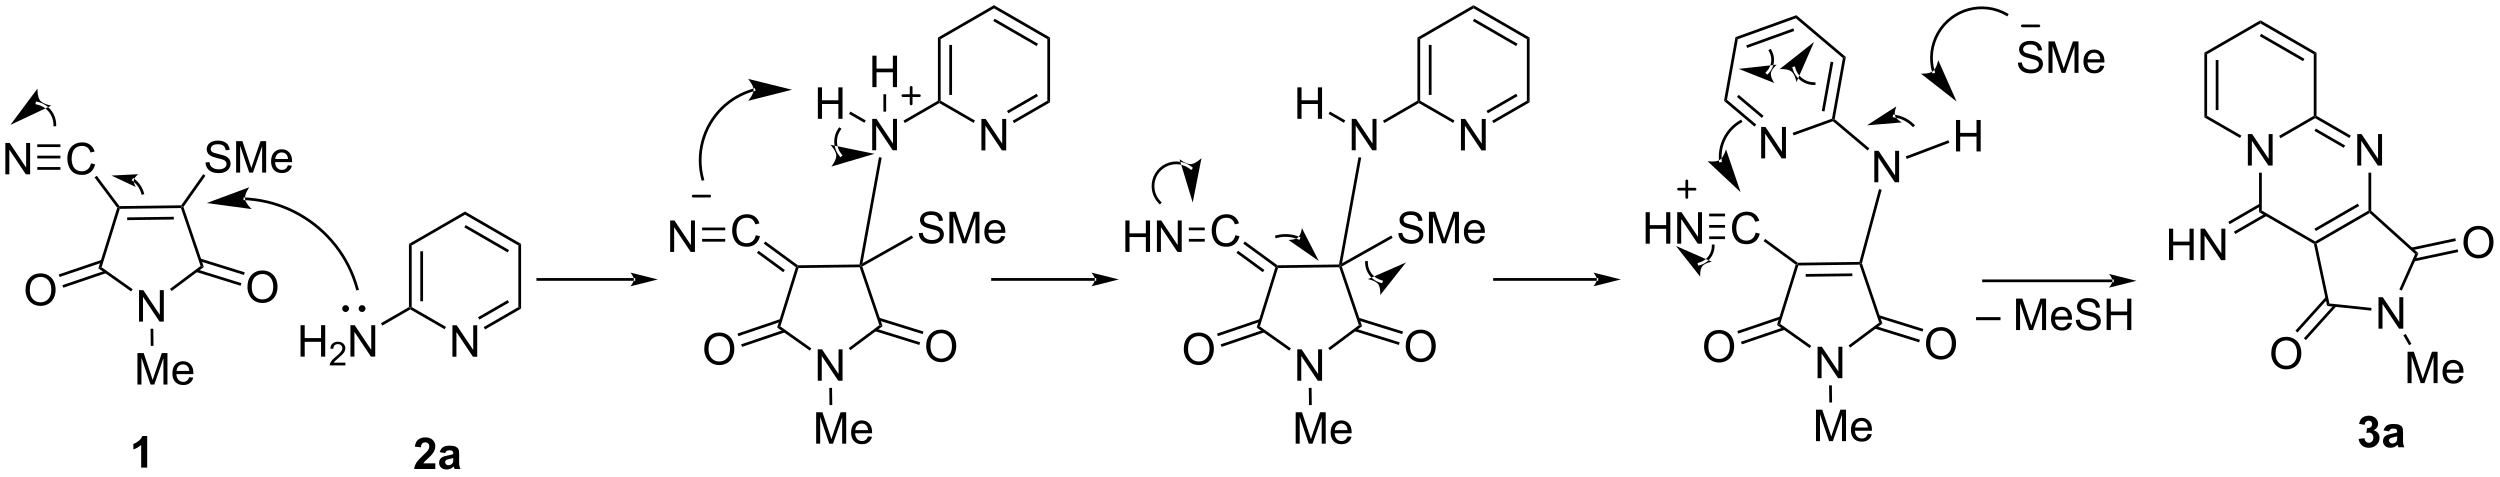 <?xml version="1.0" encoding="UTF-8"?>
<!DOCTYPE svg PUBLIC '-//W3C//DTD SVG 1.0//EN'
          'http://www.w3.org/TR/2001/REC-SVG-20010904/DTD/svg10.dtd'>
<svg stroke-dasharray="none" shape-rendering="auto" xmlns="http://www.w3.org/2000/svg" font-family="'Dialog'" text-rendering="auto" width="624" fill-opacity="1" color-interpolation="auto" color-rendering="auto" preserveAspectRatio="xMidYMid meet" font-size="12px" viewBox="0 0 624 119" fill="black" xmlns:xlink="http://www.w3.org/1999/xlink" stroke="black" image-rendering="auto" stroke-miterlimit="10" stroke-linecap="square" stroke-linejoin="miter" font-style="normal" stroke-width="1" height="119" stroke-dashoffset="0" font-weight="normal" stroke-opacity="1"
><!--Generated by the Batik Graphics2D SVG Generator--><defs id="genericDefs"
  /><g
  ><defs id="defs1"
    ><clipPath clipPathUnits="userSpaceOnUse" id="clipPath1"
      ><path d="M1.273 0.655 L469.221 0.655 L469.221 89.679 L1.273 89.679 L1.273 0.655 Z"
      /></clipPath
      ><clipPath clipPathUnits="userSpaceOnUse" id="clipPath2"
      ><path d="M-0.363 305.885 L-0.363 392.433 L454.575 392.433 L454.575 305.885 Z"
      /></clipPath
    ></defs
    ><g transform="scale(1.333,1.333) translate(-1.273,-0.655) matrix(1.029,0,0,1.029,1.646,-313.978)"
    ><path d="M384.036 357.114 L384.036 357.114 L360.582 357.114 L360.332 357.114 L360.332 356.614 L360.582 356.614 L384.036 356.614 L384.286 356.614 L384.286 357.114 ZM388.411 356.864 L383.411 355.614 C383.411 355.614 384.036 356.317 384.036 356.864 C384.036 357.411 383.411 358.114 383.411 358.114 Z" stroke="none" clip-path="url(#clipPath2)"
    /></g
    ><g transform="matrix(1.371,0,0,1.371,0.498,-419.51)"
    ><path d="M24.947 364.535 L24.947 358.808 L25.726 358.808 L28.733 363.303 L28.733 358.808 L29.46 358.808 L29.46 364.535 L28.681 364.535 L25.674 360.035 L25.674 364.535 L24.947 364.535 Z" stroke="none" clip-path="url(#clipPath2)"
    /></g
    ><g transform="matrix(1.371,0,0,1.371,0.498,-419.51)"
    ><path d="M32.625 343.366 L32.756 343.615 L32.577 343.867 L21.442 344.012 L21.257 343.765 L21.381 343.513 ZM31.276 345.454 L22.784 345.565 L22.791 346.065 L31.282 345.954 Z" stroke="none" clip-path="url(#clipPath2)"
    /></g
    ><g transform="matrix(1.371,0,0,1.371,0.498,-419.51)"
    ><path d="M20.98 343.812 L21.257 343.765 L21.442 344.012 L18.139 354.648 L17.554 354.847 Z" stroke="none" clip-path="url(#clipPath2)"
    /></g
    ><g transform="matrix(1.371,0,0,1.371,0.498,-419.51)"
    ><path d="M17.554 354.847 L18.139 354.648 L23.791 358.643 L23.503 359.051 Z" stroke="none" clip-path="url(#clipPath2)"
    /></g
    ><g transform="matrix(1.371,0,0,1.371,0.498,-419.51)"
    ><path d="M30.885 358.974 L30.586 358.573 L36.157 354.413 L36.747 354.596 Z" stroke="none" clip-path="url(#clipPath2)"
    /></g
    ><g transform="matrix(1.371,0,0,1.371,0.498,-419.51)"
    ><path d="M36.747 354.596 L36.157 354.413 L32.577 343.867 L32.756 343.615 L33.033 343.655 Z" stroke="none" clip-path="url(#clipPath2)"
    /></g
    ><g transform="matrix(1.371,0,0,1.371,0.498,-419.51)"
    ><path d="M16.203 335.725 L16.961 335.915 Q16.724 336.85 16.104 337.342 Q15.484 337.831 14.591 337.831 Q13.664 337.831 13.083 337.454 Q12.505 337.076 12.2 336.363 Q11.898 335.647 11.898 334.826 Q11.898 333.93 12.24 333.266 Q12.583 332.6 13.213 332.253 Q13.844 331.907 14.602 331.907 Q15.461 331.907 16.047 332.344 Q16.633 332.782 16.865 333.576 L16.117 333.751 Q15.919 333.126 15.539 332.842 Q15.162 332.555 14.586 332.555 Q13.927 332.555 13.482 332.873 Q13.039 333.188 12.859 333.722 Q12.68 334.256 12.68 334.821 Q12.68 335.553 12.893 336.097 Q13.107 336.641 13.555 336.912 Q14.005 337.18 14.529 337.18 Q15.164 337.18 15.604 336.813 Q16.047 336.446 16.203 335.725 Z" stroke="none" clip-path="url(#clipPath2)"
    /></g
    ><g transform="matrix(1.371,0,0,1.371,0.498,-419.51)"
    ><path d="M21.381 343.513 L21.257 343.765 L20.98 343.812 L16.855 338.287 L17.255 337.988 Z" stroke="none" clip-path="url(#clipPath2)"
    /></g
    ><g transform="matrix(1.371,0,0,1.371,0.498,-419.51)"
    ><path d="M37.054 335.565 L37.77 335.502 Q37.82 335.932 38.005 336.208 Q38.192 336.484 38.583 336.653 Q38.974 336.822 39.461 336.822 Q39.895 336.822 40.226 336.695 Q40.56 336.565 40.721 336.341 Q40.883 336.117 40.883 335.851 Q40.883 335.58 40.726 335.38 Q40.57 335.179 40.211 335.041 Q39.981 334.953 39.192 334.763 Q38.403 334.572 38.086 334.406 Q37.677 334.19 37.474 333.872 Q37.273 333.554 37.273 333.158 Q37.273 332.726 37.518 332.349 Q37.765 331.971 38.237 331.776 Q38.711 331.58 39.289 331.58 Q39.927 331.58 40.411 331.786 Q40.898 331.992 41.158 332.39 Q41.422 332.789 41.442 333.291 L40.716 333.346 Q40.656 332.804 40.317 332.528 Q39.981 332.25 39.32 332.25 Q38.633 332.25 38.317 332.502 Q38.005 332.752 38.005 333.109 Q38.005 333.416 38.226 333.617 Q38.445 333.815 39.37 334.026 Q40.294 334.234 40.638 334.39 Q41.138 334.619 41.375 334.974 Q41.614 335.328 41.614 335.789 Q41.614 336.244 41.351 336.651 Q41.091 337.054 40.599 337.281 Q40.109 337.505 39.497 337.505 Q38.718 337.505 38.192 337.278 Q37.669 337.049 37.37 336.596 Q37.07 336.14 37.054 335.565 ZM42.625 337.406 L42.625 331.679 L43.765 331.679 L45.122 335.734 Q45.31 336.299 45.395 336.58 Q45.492 336.268 45.7 335.664 L47.07 331.679 L48.091 331.679 L48.091 337.406 L47.359 337.406 L47.359 332.611 L45.695 337.406 L45.013 337.406 L43.356 332.531 L43.356 337.406 L42.625 337.406 ZM52.062 336.07 L52.789 336.158 Q52.617 336.796 52.151 337.148 Q51.687 337.5 50.966 337.5 Q50.054 337.5 49.52 336.94 Q48.989 336.377 48.989 335.367 Q48.989 334.32 49.528 333.742 Q50.067 333.164 50.927 333.164 Q51.758 333.164 52.283 333.731 Q52.812 334.296 52.812 335.322 Q52.812 335.385 52.81 335.51 L49.716 335.51 Q49.755 336.195 50.101 336.559 Q50.45 336.921 50.968 336.921 Q51.356 336.921 51.63 336.718 Q51.903 336.515 52.062 336.07 ZM49.755 334.932 L52.07 334.932 Q52.023 334.408 51.804 334.148 Q51.468 333.742 50.935 333.742 Q50.45 333.742 50.12 334.067 Q49.789 334.39 49.755 334.932 Z" stroke="none" clip-path="url(#clipPath2)"
    /></g
    ><g transform="matrix(1.371,0,0,1.371,0.498,-419.51)"
    ><path d="M33.033 343.655 L32.756 343.615 L32.625 343.366 L36.631 337.697 L37.04 337.986 Z" stroke="none" clip-path="url(#clipPath2)"
    /></g
    ><g transform="matrix(1.371,0,0,1.371,0.498,-419.51)"
    ><path d="M4.282 358.792 Q4.282 357.365 5.048 356.56 Q5.814 355.753 7.025 355.753 Q7.816 355.753 8.452 356.133 Q9.09 356.511 9.423 357.188 Q9.759 357.865 9.759 358.724 Q9.759 359.597 9.407 360.284 Q9.056 360.972 8.41 361.326 Q7.767 361.68 7.019 361.68 Q6.212 361.68 5.574 361.289 Q4.939 360.896 4.611 360.222 Q4.282 359.545 4.282 358.792 ZM5.064 358.802 Q5.064 359.839 5.618 360.435 Q6.176 361.029 7.017 361.029 Q7.871 361.029 8.423 360.427 Q8.978 359.826 8.978 358.722 Q8.978 358.021 8.741 357.5 Q8.504 356.979 8.048 356.693 Q7.595 356.404 7.027 356.404 Q6.223 356.404 5.642 356.959 Q5.064 357.511 5.064 358.802 Z" stroke="none" clip-path="url(#clipPath2)"
    /></g
    ><g transform="matrix(1.371,0,0,1.371,0.498,-419.51)"
    ><path d="M18.144 353.293 L10.336 355.944 L10.497 356.417 L18.305 353.767 ZM18.807 355.247 L10.999 357.897 L11.16 358.37 L18.968 355.72 Z" stroke="none" clip-path="url(#clipPath2)"
    /></g
    ><g transform="matrix(1.371,0,0,1.371,0.498,-419.51)"
    ><path d="M44.685 358.264 Q44.685 356.837 45.45 356.032 Q46.216 355.225 47.427 355.225 Q48.219 355.225 48.854 355.605 Q49.492 355.983 49.825 356.66 Q50.161 357.337 50.161 358.196 Q50.161 359.068 49.81 359.756 Q49.458 360.443 48.812 360.798 Q48.169 361.152 47.422 361.152 Q46.614 361.152 45.976 360.761 Q45.341 360.368 45.013 359.693 Q44.685 359.016 44.685 358.264 ZM45.466 358.274 Q45.466 359.311 46.021 359.907 Q46.578 360.501 47.419 360.501 Q48.273 360.501 48.825 359.899 Q49.38 359.298 49.38 358.193 Q49.38 357.493 49.143 356.972 Q48.906 356.451 48.45 356.165 Q47.997 355.876 47.429 355.876 Q46.625 355.876 46.044 356.43 Q45.466 356.983 45.466 358.274 Z" stroke="none" clip-path="url(#clipPath2)"
    /></g
    ><g transform="matrix(1.371,0,0,1.371,0.498,-419.51)"
    ><path d="M35.356 355.506 L43.438 358.015 L43.586 357.538 L35.505 355.028 ZM35.968 353.536 L44.049 356.045 L44.197 355.568 L36.117 353.058 Z" stroke="none" clip-path="url(#clipPath2)"
    /></g
    ><g transform="matrix(1.371,0,0,1.371,0.498,-419.51)"
    ><path d="M24.656 375.994 L24.656 370.267 L25.797 370.267 L27.154 374.322 Q27.341 374.887 27.427 375.168 Q27.523 374.856 27.732 374.252 L29.102 370.267 L30.122 370.267 L30.122 375.994 L29.391 375.994 L29.391 371.2 L27.727 375.994 L27.044 375.994 L25.388 371.119 L25.388 375.994 L24.656 375.994 ZM34.094 374.658 L34.82 374.747 Q34.648 375.385 34.182 375.736 Q33.719 376.088 32.997 376.088 Q32.086 376.088 31.552 375.528 Q31.021 374.965 31.021 373.955 Q31.021 372.908 31.56 372.33 Q32.099 371.752 32.958 371.752 Q33.789 371.752 34.315 372.32 Q34.844 372.885 34.844 373.911 Q34.844 373.973 34.841 374.098 L31.747 374.098 Q31.787 374.783 32.133 375.148 Q32.482 375.51 33 375.51 Q33.388 375.51 33.661 375.307 Q33.935 375.103 34.094 374.658 ZM31.787 373.52 L34.102 373.52 Q34.055 372.997 33.836 372.736 Q33.5 372.33 32.966 372.33 Q32.482 372.33 32.151 372.656 Q31.82 372.978 31.787 373.52 Z" stroke="none" clip-path="url(#clipPath2)"
    /></g
    ><g transform="matrix(1.371,0,0,1.371,0.498,-419.51)"
    ><path d="M27.046 365.838 L27.546 365.832 L27.587 368.956 L27.087 368.963 Z" stroke="none" clip-path="url(#clipPath2)"
    /></g
    ><g transform="matrix(1.371,0,0,1.371,0.498,-419.51)"
    ><path d="M82.005 370.936 L82.005 365.21 L82.784 365.21 L85.791 369.704 L85.791 365.21 L86.518 365.21 L86.518 370.936 L85.739 370.936 L82.732 366.436 L82.732 370.936 L82.005 370.936 Z" stroke="none" clip-path="url(#clipPath2)"
    /></g
    ><g transform="matrix(1.371,0,0,1.371,0.498,-419.51)"
    ><path d="M74.086 350.392 L74.586 350.681 L74.586 361.892 L74.336 362.036 L74.086 361.892 ZM76.156 351.731 L76.156 360.841 L76.656 360.841 L76.656 351.731 Z" stroke="none" clip-path="url(#clipPath2)"
    /></g
    ><g transform="matrix(1.371,0,0,1.371,0.498,-419.51)"
    ><path d="M74.336 362.325 L74.336 362.036 L74.586 361.892 L80.83 365.497 L80.58 365.93 Z" stroke="none" clip-path="url(#clipPath2)"
    /></g
    ><g transform="matrix(1.371,0,0,1.371,0.498,-419.51)"
    ><path d="M87.946 365.968 L87.696 365.535 L94.005 361.892 L94.505 362.181 ZM86.911 364.175 L92.31 361.058 L92.06 360.625 L86.661 363.742 Z" stroke="none" clip-path="url(#clipPath2)"
    /></g
    ><g transform="matrix(1.371,0,0,1.371,0.498,-419.51)"
    ><path d="M94.505 362.181 L94.005 361.892 L94.005 350.681 L94.505 350.392 Z" stroke="none" clip-path="url(#clipPath2)"
    /></g
    ><g transform="matrix(1.371,0,0,1.371,0.498,-419.51)"
    ><path d="M94.505 350.392 L94.005 350.681 L84.296 345.075 L84.296 344.498 ZM92.31 351.515 L84.421 346.96 L84.171 347.393 L92.06 351.948 Z" stroke="none" clip-path="url(#clipPath2)"
    /></g
    ><g transform="matrix(1.371,0,0,1.371,0.498,-419.51)"
    ><path d="M84.296 344.498 L84.296 345.075 L74.586 350.681 L74.086 350.392 Z" stroke="none" clip-path="url(#clipPath2)"
    /></g
    ><g transform="matrix(1.371,0,0,1.371,0.498,-419.51)"
    ><path d="M54.354 370.916 L54.354 365.19 L55.111 365.19 L55.111 367.541 L58.088 367.541 L58.088 365.19 L58.846 365.19 L58.846 370.916 L58.088 370.916 L58.088 368.216 L55.111 368.216 L55.111 370.916 L54.354 370.916 Z" stroke="none" clip-path="url(#clipPath2)"
    /></g
    ><g transform="matrix(1.371,0,0,1.371,0.498,-419.51)"
    ><path d="M62.512 372.009 L62.512 372.516 L59.672 372.516 Q59.666 372.325 59.734 372.149 Q59.842 371.86 60.08 371.579 Q60.321 371.298 60.772 370.928 Q61.471 370.354 61.717 370.018 Q61.963 369.682 61.963 369.384 Q61.963 369.071 61.738 368.856 Q61.516 368.639 61.154 368.639 Q60.774 368.639 60.545 368.868 Q60.317 369.096 60.315 369.501 L59.772 369.446 Q59.828 368.839 60.192 368.522 Q60.555 368.204 61.166 368.204 Q61.785 368.204 62.145 368.548 Q62.506 368.889 62.506 369.395 Q62.506 369.653 62.401 369.903 Q62.295 370.151 62.049 370.426 Q61.805 370.702 61.236 371.182 Q60.762 371.581 60.627 371.723 Q60.492 371.866 60.404 372.009 L62.512 372.009 Z" stroke="none" clip-path="url(#clipPath2)"
    /></g
    ><g transform="matrix(1.371,0,0,1.371,0.498,-419.51)"
    ><path d="M63.437 370.916 L63.437 365.19 L64.215 365.19 L67.223 369.685 L67.223 365.19 L67.95 365.19 L67.95 370.916 L67.171 370.916 L64.163 366.416 L64.163 370.916 L63.437 370.916 Z" stroke="none" clip-path="url(#clipPath2)"
    /></g
    ><g transform="matrix(1.371,0,0,1.371,0.498,-419.51)"
    ><path d="M74.086 361.892 L74.336 362.036 L74.336 362.325 L69.244 365.265 L68.994 364.832 Z" stroke="none" clip-path="url(#clipPath2)"
    /></g
    ><g transform="matrix(1.371,0,0,1.371,0.498,-419.51)"
    ><path d="M24.099 338.54 L24.099 338.54 C24.099 338.541 24.1 338.541 24.1 338.541 L24.1 338.541 C24.102 338.542 24.104 338.544 24.106 338.546 L23.953 338.743 L24.106 338.546 C24.107 338.546 24.108 338.547 24.11 338.549 L24.111 338.549 C24.118 338.555 24.126 338.561 24.134 338.567 L24.134 338.567 C24.15 338.58 24.166 338.592 24.182 338.605 L24.026 338.8 L24.181 338.605 C24.244 338.654 24.306 338.706 24.366 338.759 L24.366 338.759 C24.606 338.969 24.824 339.203 25.017 339.455 L24.819 339.608 L25.017 339.455 C25.211 339.708 25.38 339.979 25.522 340.265 L25.298 340.376 L25.522 340.265 C25.593 340.409 25.657 340.555 25.713 340.706 L25.713 340.706 C25.742 340.781 25.768 340.857 25.793 340.934 L25.555 341.011 L25.793 340.934 C25.805 340.972 25.817 341.011 25.829 341.05 L25.829 341.05 C25.831 341.06 25.834 341.069 25.837 341.079 L25.837 341.079 C25.838 341.081 25.838 341.082 25.839 341.084 L25.839 341.084 C25.839 341.085 25.839 341.085 25.839 341.086 L25.908 341.326 L25.428 341.464 L25.359 341.224 C25.358 341.224 25.358 341.223 25.358 341.223 L25.358 341.223 C25.358 341.221 25.357 341.219 25.357 341.217 L25.597 341.148 L25.357 341.217 C25.354 341.209 25.352 341.2 25.349 341.191 L25.589 341.12 L25.349 341.191 C25.339 341.156 25.328 341.122 25.317 341.087 L25.317 341.087 C25.295 341.018 25.271 340.95 25.245 340.882 L25.479 340.794 L25.245 340.882 C25.195 340.747 25.137 340.615 25.074 340.487 L25.074 340.487 C24.946 340.23 24.795 339.986 24.621 339.76 L24.621 339.76 C24.447 339.533 24.251 339.324 24.036 339.134 L24.201 338.946 L24.036 339.134 C23.982 339.087 23.927 339.041 23.87 338.996 L23.87 338.996 C23.856 338.985 23.842 338.974 23.828 338.963 L23.981 338.765 L23.828 338.963 C23.821 338.957 23.814 338.952 23.806 338.946 L23.959 338.748 L23.807 338.947 C23.805 338.945 23.803 338.943 23.8 338.941 L23.8 338.941 C23.801 338.942 23.802 338.942 23.802 338.942 L23.802 338.942 C23.801 338.942 23.801 338.942 23.801 338.942 L23.6 338.793 L23.898 338.392 ZM19.937 337.95 L24.354 340.027 C24.354 340.027 23.902 339.26 24.002 338.752 C24.102 338.243 24.812 337.704 24.812 337.704 Z" stroke="none" clip-path="url(#clipPath2)"
    /></g
    ><g transform="matrix(1.371,0,0,1.371,0.498,-419.51)"
    ><path d="M78.888 390.346 L78.888 391.367 L75.042 391.367 Q75.104 390.789 75.417 390.271 Q75.729 389.753 76.651 388.898 Q77.394 388.206 77.56 387.961 Q77.787 387.62 77.787 387.289 Q77.787 386.922 77.589 386.724 Q77.394 386.526 77.044 386.526 Q76.701 386.526 76.498 386.734 Q76.294 386.94 76.263 387.422 L75.169 387.312 Q75.269 386.406 75.784 386.013 Q76.3 385.617 77.073 385.617 Q77.919 385.617 78.404 386.075 Q78.888 386.531 78.888 387.211 Q78.888 387.596 78.75 387.948 Q78.612 388.297 78.31 388.68 Q78.112 388.932 77.591 389.409 Q77.073 389.885 76.933 390.042 Q76.794 390.198 76.709 390.346 L78.888 390.346 ZM80.686 388.484 L79.689 388.305 Q79.858 387.703 80.267 387.414 Q80.679 387.125 81.486 387.125 Q82.22 387.125 82.58 387.3 Q82.939 387.471 83.085 387.74 Q83.233 388.008 83.233 388.721 L83.22 390.003 Q83.22 390.55 83.272 390.81 Q83.327 391.07 83.47 391.367 L82.384 391.367 Q82.343 391.258 82.28 391.042 Q82.252 390.945 82.241 390.914 Q81.96 391.188 81.64 391.325 Q81.319 391.461 80.955 391.461 Q80.314 391.461 79.944 391.115 Q79.577 390.766 79.577 390.234 Q79.577 389.883 79.744 389.607 Q79.913 389.331 80.215 389.185 Q80.517 389.039 81.088 388.93 Q81.858 388.784 82.155 388.659 L82.155 388.55 Q82.155 388.234 81.999 388.099 Q81.843 387.964 81.408 387.964 Q81.116 387.964 80.952 388.081 Q80.788 388.195 80.686 388.484 ZM82.155 389.375 Q81.944 389.445 81.486 389.544 Q81.03 389.641 80.89 389.734 Q80.673 389.885 80.673 390.12 Q80.673 390.352 80.845 390.521 Q81.017 390.688 81.283 390.688 Q81.58 390.688 81.85 390.492 Q82.048 390.344 82.111 390.128 Q82.155 389.987 82.155 389.594 L82.155 389.375 Z" stroke="none" clip-path="url(#clipPath2)"
    /></g
    ><g transform="matrix(1.371,0,0,1.371,0.498,-419.51)"
    ><path d="M26.433 391.117 L25.336 391.117 L25.336 386.979 Q24.735 387.542 23.917 387.812 L23.917 386.815 Q24.347 386.675 24.849 386.284 Q25.354 385.891 25.542 385.367 L26.433 385.367 L26.433 391.117 Z" stroke="none" clip-path="url(#clipPath2)"
    /></g
    ><g transform="matrix(1.371,0,0,1.371,0.498,-419.51)"
    ><path d="M115.028 357.114 L115.028 357.114 L97.553 357.114 L97.303 357.114 L97.303 356.614 L97.553 356.614 L115.028 356.614 L115.278 356.614 L115.278 357.114 ZM119.403 356.864 L114.403 355.614 C114.403 355.614 115.028 356.317 115.028 356.864 C115.028 357.411 114.403 358.114 114.403 358.114 Z" stroke="none" clip-path="url(#clipPath2)"
    /></g
    ><g transform="matrix(1.371,0,0,1.371,0.498,-419.51)"
    ><path d="M235.816 375.308 L235.816 369.582 L236.595 369.582 L239.602 374.076 L239.602 369.582 L240.329 369.582 L240.329 375.308 L239.55 375.308 L236.542 370.808 L236.542 375.308 L235.816 375.308 Z" stroke="none" clip-path="url(#clipPath2)"
    /></g
    ><g transform="matrix(1.371,0,0,1.371,0.498,-419.51)"
    ><path d="M243.416 354.14 L243.625 354.388 L243.446 354.64 L232.31 354.786 L232.126 354.538 L232.206 354.287 Z" stroke="none" clip-path="url(#clipPath2)"
    /></g
    ><g transform="matrix(1.371,0,0,1.371,0.498,-419.51)"
    ><path d="M231.834 354.634 L232.126 354.538 L232.31 354.786 L229.008 365.421 L228.423 365.62 Z" stroke="none" clip-path="url(#clipPath2)"
    /></g
    ><g transform="matrix(1.371,0,0,1.371,0.498,-419.51)"
    ><path d="M228.423 365.62 L229.008 365.421 L234.66 369.416 L234.372 369.825 Z" stroke="none" clip-path="url(#clipPath2)"
    /></g
    ><g transform="matrix(1.371,0,0,1.371,0.498,-419.51)"
    ><path d="M241.754 369.747 L241.455 369.346 L247.026 365.186 L247.616 365.369 Z" stroke="none" clip-path="url(#clipPath2)"
    /></g
    ><g transform="matrix(1.371,0,0,1.371,0.498,-419.51)"
    ><path d="M247.616 365.369 L247.026 365.186 L243.446 354.64 L243.625 354.388 L243.928 354.504 Z" stroke="none" clip-path="url(#clipPath2)"
    /></g
    ><g transform="matrix(1.371,0,0,1.371,0.498,-419.51)"
    ><path d="M224.539 348.806 L225.297 348.996 Q225.06 349.931 224.44 350.423 Q223.821 350.913 222.927 350.913 Q222 350.913 221.419 350.535 Q220.841 350.158 220.537 349.444 Q220.234 348.728 220.234 347.908 Q220.234 347.012 220.576 346.348 Q220.919 345.681 221.55 345.335 Q222.18 344.989 222.938 344.989 Q223.797 344.989 224.383 345.426 Q224.969 345.864 225.201 346.658 L224.453 346.832 Q224.255 346.207 223.875 345.923 Q223.498 345.637 222.922 345.637 Q222.263 345.637 221.818 345.955 Q221.375 346.27 221.196 346.804 Q221.016 347.337 221.016 347.903 Q221.016 348.634 221.229 349.179 Q221.443 349.723 221.891 349.994 Q222.341 350.262 222.865 350.262 Q223.5 350.262 223.94 349.895 Q224.383 349.528 224.539 348.806 Z" stroke="none" clip-path="url(#clipPath2)"
    /></g
    ><g transform="matrix(1.371,0,0,1.371,0.498,-419.51)"
    ><path d="M232.206 354.287 L232.126 354.538 L231.834 354.634 L225.979 350.348 L226.274 349.945 ZM229.829 355.143 L225.037 351.635 L224.742 352.038 L229.534 355.547 Z" stroke="none" clip-path="url(#clipPath2)"
    /></g
    ><g transform="matrix(1.371,0,0,1.371,0.498,-419.51)"
    ><path d="M254.212 348.434 L254.929 348.372 Q254.978 348.801 255.163 349.077 Q255.35 349.353 255.741 349.523 Q256.132 349.692 256.619 349.692 Q257.053 349.692 257.384 349.564 Q257.718 349.434 257.879 349.21 Q258.041 348.986 258.041 348.721 Q258.041 348.45 257.884 348.249 Q257.728 348.049 257.369 347.911 Q257.139 347.822 256.35 347.632 Q255.561 347.442 255.244 347.275 Q254.835 347.059 254.632 346.741 Q254.431 346.424 254.431 346.028 Q254.431 345.596 254.676 345.218 Q254.923 344.84 255.395 344.645 Q255.869 344.45 256.447 344.45 Q257.085 344.45 257.569 344.656 Q258.056 344.861 258.317 345.26 Q258.58 345.658 258.6 346.161 L257.874 346.215 Q257.814 345.674 257.475 345.398 Q257.139 345.119 256.478 345.119 Q255.791 345.119 255.475 345.372 Q255.163 345.622 255.163 345.978 Q255.163 346.286 255.384 346.486 Q255.603 346.684 256.527 346.895 Q257.452 347.103 257.796 347.26 Q258.296 347.489 258.533 347.843 Q258.772 348.197 258.772 348.658 Q258.772 349.114 258.509 349.52 Q258.249 349.924 257.757 350.15 Q257.267 350.374 256.655 350.374 Q255.876 350.374 255.35 350.148 Q254.827 349.918 254.528 349.465 Q254.228 349.01 254.212 348.434 ZM259.783 350.275 L259.783 344.549 L260.923 344.549 L262.28 348.603 Q262.468 349.168 262.553 349.45 Q262.65 349.137 262.858 348.533 L264.228 344.549 L265.249 344.549 L265.249 350.275 L264.517 350.275 L264.517 345.481 L262.853 350.275 L262.171 350.275 L260.514 345.4 L260.514 350.275 L259.783 350.275 ZM269.22 348.939 L269.947 349.028 Q269.775 349.666 269.309 350.017 Q268.845 350.369 268.124 350.369 Q267.212 350.369 266.678 349.809 Q266.147 349.247 266.147 348.236 Q266.147 347.189 266.686 346.611 Q267.225 346.033 268.085 346.033 Q268.916 346.033 269.442 346.601 Q269.97 347.166 269.97 348.192 Q269.97 348.255 269.968 348.38 L266.874 348.38 Q266.913 349.064 267.259 349.429 Q267.608 349.791 268.126 349.791 Q268.514 349.791 268.788 349.588 Q269.061 349.385 269.22 348.939 ZM266.913 347.801 L269.228 347.801 Q269.181 347.278 268.962 347.017 Q268.626 346.611 268.093 346.611 Q267.608 346.611 267.277 346.937 Q266.947 347.26 266.913 347.801 Z" stroke="none" clip-path="url(#clipPath2)"
    /></g
    ><g transform="matrix(1.371,0,0,1.371,0.498,-419.51)"
    ><path d="M243.928 354.504 L243.625 354.388 L243.966 353.909 L252.929 348.864 L253.174 349.3 Z" stroke="none" clip-path="url(#clipPath2)"
    /></g
    ><g transform="matrix(1.371,0,0,1.371,0.498,-419.51)"
    ><path d="M215.151 369.565 Q215.151 368.138 215.917 367.334 Q216.683 366.526 217.893 366.526 Q218.685 366.526 219.321 366.906 Q219.959 367.284 220.292 367.961 Q220.628 368.638 220.628 369.498 Q220.628 370.37 220.276 371.057 Q219.925 371.745 219.279 372.099 Q218.636 372.453 217.888 372.453 Q217.081 372.453 216.443 372.063 Q215.808 371.669 215.479 370.995 Q215.151 370.318 215.151 369.565 ZM215.933 369.576 Q215.933 370.612 216.487 371.209 Q217.045 371.802 217.886 371.802 Q218.74 371.802 219.292 371.201 Q219.847 370.599 219.847 369.495 Q219.847 368.794 219.61 368.274 Q219.373 367.753 218.917 367.466 Q218.464 367.177 217.896 367.177 Q217.091 367.177 216.511 367.732 Q215.933 368.284 215.933 369.576 Z" stroke="none" clip-path="url(#clipPath2)"
    /></g
    ><g transform="matrix(1.371,0,0,1.371,0.498,-419.51)"
    ><path d="M229.013 364.067 L221.205 366.717 L221.366 367.19 L229.174 364.54 ZM229.676 366.02 L221.868 368.67 L222.029 369.144 L229.837 366.493 Z" stroke="none" clip-path="url(#clipPath2)"
    /></g
    ><g transform="matrix(1.371,0,0,1.371,0.498,-419.51)"
    ><path d="M255.554 369.037 Q255.554 367.61 256.319 366.805 Q257.085 365.998 258.296 365.998 Q259.087 365.998 259.723 366.378 Q260.361 366.756 260.694 367.433 Q261.03 368.11 261.03 368.969 Q261.03 369.842 260.679 370.529 Q260.327 371.217 259.681 371.571 Q259.038 371.925 258.291 371.925 Q257.483 371.925 256.845 371.534 Q256.21 371.141 255.882 370.467 Q255.554 369.789 255.554 369.037 ZM256.335 369.047 Q256.335 370.084 256.89 370.68 Q257.447 371.274 258.288 371.274 Q259.142 371.274 259.694 370.672 Q260.249 370.071 260.249 368.967 Q260.249 368.266 260.012 367.745 Q259.775 367.224 259.319 366.938 Q258.866 366.649 258.298 366.649 Q257.494 366.649 256.913 367.204 Q256.335 367.756 256.335 369.047 Z" stroke="none" clip-path="url(#clipPath2)"
    /></g
    ><g transform="matrix(1.371,0,0,1.371,0.498,-419.51)"
    ><path d="M246.225 366.279 L254.306 368.788 L254.455 368.311 L246.374 365.801 ZM246.837 364.309 L254.918 366.818 L255.066 366.341 L246.985 363.831 Z" stroke="none" clip-path="url(#clipPath2)"
    /></g
    ><g transform="matrix(1.371,0,0,1.371,0.498,-419.51)"
    ><path d="M235.525 386.767 L235.525 381.041 L236.666 381.041 L238.023 385.095 Q238.21 385.66 238.296 385.942 Q238.392 385.629 238.601 385.025 L239.97 381.041 L240.991 381.041 L240.991 386.767 L240.26 386.767 L240.26 381.973 L238.595 386.767 L237.913 386.767 L236.257 381.892 L236.257 386.767 L235.525 386.767 ZM244.963 385.431 L245.689 385.52 Q245.517 386.158 245.051 386.509 Q244.588 386.861 243.866 386.861 Q242.955 386.861 242.421 386.301 Q241.89 385.739 241.89 384.728 Q241.89 383.681 242.429 383.103 Q242.968 382.525 243.827 382.525 Q244.658 382.525 245.184 383.093 Q245.713 383.658 245.713 384.684 Q245.713 384.746 245.71 384.871 L242.616 384.871 Q242.655 385.556 243.002 385.921 Q243.351 386.283 243.869 386.283 Q244.257 386.283 244.53 386.08 Q244.804 385.877 244.963 385.431 ZM242.655 384.293 L244.97 384.293 Q244.924 383.77 244.705 383.509 Q244.369 383.103 243.835 383.103 Q243.351 383.103 243.02 383.429 Q242.689 383.752 242.655 384.293 Z" stroke="none" clip-path="url(#clipPath2)"
    /></g
    ><g transform="matrix(1.371,0,0,1.371,0.498,-419.51)"
    ><path d="M237.915 376.611 L238.415 376.605 L238.456 379.729 L237.956 379.736 Z" stroke="none" clip-path="url(#clipPath2)"
    /></g
    ><g transform="matrix(1.371,0,0,1.371,0.498,-419.51)"
    ><path d="M265.611 333.37 L265.611 327.643 L266.39 327.643 L269.397 332.138 L269.397 327.643 L270.124 327.643 L270.124 333.37 L269.345 333.37 L266.337 328.87 L266.337 333.37 L265.611 333.37 Z" stroke="none" clip-path="url(#clipPath2)"
    /></g
    ><g transform="matrix(1.371,0,0,1.371,0.498,-419.51)"
    ><path d="M257.692 312.825 L258.192 313.114 L258.192 324.325 L257.942 324.47 L257.692 324.325 ZM259.762 314.165 L259.762 323.275 L260.262 323.275 L260.262 314.165 Z" stroke="none" clip-path="url(#clipPath2)"
    /></g
    ><g transform="matrix(1.371,0,0,1.371,0.498,-419.51)"
    ><path d="M257.942 324.759 L257.942 324.47 L258.192 324.325 L264.436 327.93 L264.186 328.363 Z" stroke="none" clip-path="url(#clipPath2)"
    /></g
    ><g transform="matrix(1.371,0,0,1.371,0.498,-419.51)"
    ><path d="M271.551 328.401 L271.301 327.968 L277.611 324.325 L278.111 324.614 ZM270.517 326.608 L275.916 323.491 L275.666 323.058 L270.267 326.175 Z" stroke="none" clip-path="url(#clipPath2)"
    /></g
    ><g transform="matrix(1.371,0,0,1.371,0.498,-419.51)"
    ><path d="M278.111 324.614 L277.611 324.325 L277.611 313.114 L278.111 312.825 Z" stroke="none" clip-path="url(#clipPath2)"
    /></g
    ><g transform="matrix(1.371,0,0,1.371,0.498,-419.51)"
    ><path d="M278.111 312.825 L277.611 313.114 L267.902 307.509 L267.902 306.931 ZM275.916 313.948 L268.027 309.394 L267.777 309.827 L275.666 314.381 Z" stroke="none" clip-path="url(#clipPath2)"
    /></g
    ><g transform="matrix(1.371,0,0,1.371,0.498,-419.51)"
    ><path d="M267.902 306.931 L267.902 307.509 L258.192 313.114 L257.692 312.825 Z" stroke="none" clip-path="url(#clipPath2)"
    /></g
    ><g transform="matrix(1.371,0,0,1.371,0.498,-419.51)"
    ><path d="M245.727 333.35 L245.727 327.623 L246.506 327.623 L249.513 332.118 L249.513 327.623 L250.24 327.623 L250.24 333.35 L249.461 333.35 L246.453 328.85 L246.453 333.35 L245.727 333.35 Z" stroke="none" clip-path="url(#clipPath2)"
    /></g
    ><g transform="matrix(1.371,0,0,1.371,0.498,-419.51)"
    ><path d="M257.692 324.325 L257.942 324.47 L257.942 324.759 L251.668 328.381 L251.418 327.948 Z" stroke="none" clip-path="url(#clipPath2)"
    /></g
    ><g transform="matrix(1.371,0,0,1.371,0.498,-419.51)"
    ><path d="M235.833 327.62 L235.833 321.893 L236.591 321.893 L236.591 324.245 L239.568 324.245 L239.568 321.893 L240.326 321.893 L240.326 327.62 L239.568 327.62 L239.568 324.919 L236.591 324.919 L236.591 327.62 L235.833 327.62 Z" stroke="none" clip-path="url(#clipPath2)"
    /></g
    ><g transform="matrix(1.371,0,0,1.371,0.498,-419.51)"
    ><path d="M244.552 327.91 L244.302 328.343 L241.508 326.731 L241.758 326.298 Z" stroke="none" clip-path="url(#clipPath2)"
    /></g
    ><g transform="matrix(1.371,0,0,1.371,0.498,-419.51)"
    ><path d="M246.963 334.605 L247.455 334.695 L243.966 353.909 L243.625 354.388 L243.416 354.14 Z" stroke="none" clip-path="url(#clipPath2)"
    /></g
    ><g transform="matrix(1.371,0,0,1.371,0.498,-419.51)"
    ><path d="M235.982 349.564 L235.982 349.564 L235.981 349.564 L235.98 349.563 C235.979 349.563 235.979 349.563 235.979 349.563 L235.979 349.563 C235.979 349.563 235.979 349.563 235.979 349.563 L236.075 349.332 L235.98 349.563 C235.978 349.562 235.974 349.561 235.97 349.559 L236.067 349.328 L235.971 349.56 C235.949 349.55 235.926 349.541 235.904 349.532 L235.997 349.3 L235.904 349.532 C235.814 349.496 235.724 349.463 235.632 349.431 L235.632 349.431 C235.267 349.305 234.888 349.214 234.501 349.16 L234.535 348.912 L234.501 349.16 C233.727 349.052 232.918 349.094 232.115 349.309 L231.873 349.374 L231.744 348.891 L231.985 348.826 C232.855 348.593 233.731 348.548 234.57 348.664 L234.57 348.664 C234.989 348.723 235.4 348.822 235.796 348.959 L235.714 349.195 L235.796 348.959 C235.894 348.993 235.993 349.029 236.09 349.068 L236.09 349.068 C236.114 349.078 236.138 349.087 236.162 349.097 L236.164 349.098 C236.165 349.099 236.167 349.099 236.17 349.101 L236.172 349.101 C236.172 349.102 236.173 349.102 236.173 349.102 L236.173 349.102 C236.174 349.102 236.175 349.103 236.175 349.103 L236.077 349.333 L236.174 349.102 L236.175 349.103 L236.405 349.199 L236.213 349.66 ZM239.731 353.502 L236.657 347.518 C236.657 347.518 236.505 348.737 235.968 349.207 C235.431 349.678 234.203 349.669 234.203 349.669 Z" stroke="none" clip-path="url(#clipPath2)"
    /></g
    ><g transform="matrix(1.371,0,0,1.371,0.498,-419.51)"
    ><path d="M290.351 357.114 L290.351 357.114 L271.726 357.114 L271.476 357.114 L271.476 356.614 L271.726 356.614 L290.351 356.614 L290.601 356.614 L290.601 357.114 ZM294.726 356.864 L289.726 355.614 C289.726 355.614 290.351 356.317 290.351 356.864 C290.351 357.411 289.726 358.114 289.726 358.114 Z" stroke="none" clip-path="url(#clipPath2)"
    /></g
    ><g transform="matrix(1.371,0,0,1.371,0.498,-419.51)"
    ><path d="M330.539 374.842 L330.539 369.116 L331.318 369.116 L334.326 373.611 L334.326 369.116 L335.053 369.116 L335.053 374.842 L334.274 374.842 L331.266 370.342 L331.266 374.842 L330.539 374.842 Z" stroke="none" clip-path="url(#clipPath2)"
    /></g
    ><g transform="matrix(1.371,0,0,1.371,0.498,-419.51)"
    ><path d="M338.156 353.675 L338.348 353.922 L338.17 354.174 L327.034 354.32 L326.849 354.072 L326.93 353.821 ZM336.868 355.762 L328.377 355.873 L328.383 356.373 L336.875 356.261 Z" stroke="none" clip-path="url(#clipPath2)"
    /></g
    ><g transform="matrix(1.371,0,0,1.371,0.498,-419.51)"
    ><path d="M326.558 354.169 L326.849 354.072 L327.034 354.32 L323.731 364.956 L323.146 365.154 Z" stroke="none" clip-path="url(#clipPath2)"
    /></g
    ><g transform="matrix(1.371,0,0,1.371,0.498,-419.51)"
    ><path d="M323.146 365.154 L323.731 364.956 L329.384 368.95 L329.095 369.359 Z" stroke="none" clip-path="url(#clipPath2)"
    /></g
    ><g transform="matrix(1.371,0,0,1.371,0.498,-419.51)"
    ><path d="M336.477 369.281 L336.178 368.88 L341.75 364.72 L342.34 364.903 Z" stroke="none" clip-path="url(#clipPath2)"
    /></g
    ><g transform="matrix(1.371,0,0,1.371,0.498,-419.51)"
    ><path d="M342.34 364.903 L341.75 364.72 L338.17 354.174 L338.348 353.922 L338.609 353.914 Z" stroke="none" clip-path="url(#clipPath2)"
    /></g
    ><g transform="matrix(1.371,0,0,1.371,0.498,-419.51)"
    ><path d="M319.263 348.341 L320.021 348.531 Q319.784 349.466 319.164 349.958 Q318.544 350.447 317.651 350.447 Q316.724 350.447 316.143 350.07 Q315.565 349.692 315.26 348.979 Q314.958 348.262 314.958 347.442 Q314.958 346.546 315.299 345.882 Q315.643 345.216 316.273 344.869 Q316.903 344.523 317.661 344.523 Q318.521 344.523 319.107 344.96 Q319.692 345.398 319.924 346.192 L319.177 346.367 Q318.979 345.742 318.599 345.458 Q318.221 345.171 317.646 345.171 Q316.987 345.171 316.541 345.489 Q316.099 345.804 315.919 346.338 Q315.739 346.872 315.739 347.437 Q315.739 348.169 315.953 348.713 Q316.166 349.257 316.614 349.528 Q317.065 349.796 317.588 349.796 Q318.224 349.796 318.664 349.429 Q319.107 349.062 319.263 348.341 Z" stroke="none" clip-path="url(#clipPath2)"
    /></g
    ><g transform="matrix(1.371,0,0,1.371,0.498,-419.51)"
    ><path d="M326.93 353.821 L326.849 354.072 L326.558 354.169 L320.703 349.882 L320.998 349.479 Z" stroke="none" clip-path="url(#clipPath2)"
    /></g
    ><g transform="matrix(1.371,0,0,1.371,0.498,-419.51)"
    ><path d="M309.875 369.099 Q309.875 367.673 310.641 366.868 Q311.406 366.06 312.617 366.06 Q313.409 366.06 314.044 366.441 Q314.682 366.818 315.016 367.495 Q315.351 368.173 315.351 369.032 Q315.351 369.904 315 370.592 Q314.648 371.279 314.002 371.633 Q313.359 371.988 312.612 371.988 Q311.805 371.988 311.167 371.597 Q310.531 371.204 310.203 370.529 Q309.875 369.852 309.875 369.099 ZM310.656 369.11 Q310.656 370.146 311.211 370.743 Q311.768 371.337 312.609 371.337 Q313.464 371.337 314.016 370.735 Q314.57 370.133 314.57 369.029 Q314.57 368.329 314.333 367.808 Q314.096 367.287 313.641 367.001 Q313.187 366.712 312.62 366.712 Q311.815 366.712 311.234 367.266 Q310.656 367.818 310.656 369.11 Z" stroke="none" clip-path="url(#clipPath2)"
    /></g
    ><g transform="matrix(1.371,0,0,1.371,0.498,-419.51)"
    ><path d="M323.737 363.601 L315.929 366.251 L316.089 366.725 L323.897 364.074 ZM324.4 365.554 L316.592 368.204 L316.752 368.678 L324.56 366.028 Z" stroke="none" clip-path="url(#clipPath2)"
    /></g
    ><g transform="matrix(1.371,0,0,1.371,0.498,-419.51)"
    ><path d="M350.277 368.571 Q350.277 367.144 351.043 366.339 Q351.808 365.532 353.019 365.532 Q353.811 365.532 354.447 365.912 Q355.084 366.29 355.418 366.967 Q355.754 367.644 355.754 368.503 Q355.754 369.376 355.402 370.063 Q355.051 370.751 354.405 371.105 Q353.762 371.459 353.014 371.459 Q352.207 371.459 351.569 371.069 Q350.933 370.675 350.605 370.001 Q350.277 369.324 350.277 368.571 ZM351.058 368.582 Q351.058 369.618 351.613 370.214 Q352.17 370.808 353.012 370.808 Q353.866 370.808 354.418 370.207 Q354.973 369.605 354.973 368.501 Q354.973 367.8 354.736 367.28 Q354.499 366.759 354.043 366.472 Q353.59 366.183 353.022 366.183 Q352.217 366.183 351.637 366.738 Q351.058 367.29 351.058 368.582 Z" stroke="none" clip-path="url(#clipPath2)"
    /></g
    ><g transform="matrix(1.371,0,0,1.371,0.498,-419.51)"
    ><path d="M340.949 365.813 L349.03 368.323 L349.178 367.845 L341.097 365.336 ZM341.561 363.843 L349.642 366.353 L349.79 365.875 L341.709 363.366 Z" stroke="none" clip-path="url(#clipPath2)"
    /></g
    ><g transform="matrix(1.371,0,0,1.371,0.498,-419.51)"
    ><path d="M330.249 386.301 L330.249 380.575 L331.389 380.575 L332.746 384.63 Q332.934 385.195 333.02 385.476 Q333.116 385.163 333.324 384.559 L334.694 380.575 L335.715 380.575 L335.715 386.301 L334.983 386.301 L334.983 381.507 L333.319 386.301 L332.637 386.301 L330.981 381.426 L330.981 386.301 L330.249 386.301 ZM339.686 384.966 L340.413 385.054 Q340.241 385.692 339.775 386.044 Q339.311 386.395 338.59 386.395 Q337.678 386.395 337.145 385.835 Q336.613 385.273 336.613 384.262 Q336.613 383.216 337.152 382.637 Q337.692 382.059 338.551 382.059 Q339.382 382.059 339.908 382.627 Q340.436 383.192 340.436 384.218 Q340.436 384.281 340.434 384.406 L337.34 384.406 Q337.379 385.091 337.725 385.455 Q338.074 385.817 338.592 385.817 Q338.981 385.817 339.254 385.614 Q339.527 385.411 339.686 384.966 ZM337.379 383.827 L339.694 383.827 Q339.647 383.304 339.428 383.044 Q339.092 382.637 338.559 382.637 Q338.074 382.637 337.743 382.963 Q337.413 383.286 337.379 383.827 Z" stroke="none" clip-path="url(#clipPath2)"
    /></g
    ><g transform="matrix(1.371,0,0,1.371,0.498,-419.51)"
    ><path d="M332.638 376.146 L333.138 376.139 L333.179 379.264 L332.679 379.27 Z" stroke="none" clip-path="url(#clipPath2)"
    /></g
    ><g transform="matrix(1.371,0,0,1.371,0.498,-419.51)"
    ><path d="M320.27 334.827 L320.27 329.1 L321.048 329.1 L324.056 333.595 L324.056 329.1 L324.783 329.1 L324.783 334.827 L324.004 334.827 L320.996 330.327 L320.996 334.827 L320.27 334.827 Z" stroke="none" clip-path="url(#clipPath2)"
    /></g
    ><g transform="matrix(1.371,0,0,1.371,0.498,-419.51)"
    ><path d="M326.17 330.641 L326.001 330.171 L333.159 327.591 L333.379 327.778 L333.329 328.062 Z" stroke="none" clip-path="url(#clipPath2)"
    /></g
    ><g transform="matrix(1.371,0,0,1.371,0.498,-419.51)"
    ><path d="M333.651 327.68 L333.379 327.778 L333.159 327.591 L335.141 316.557 L335.684 316.361 ZM331.799 326.279 L333.41 317.313 L332.918 317.225 L331.307 326.191 Z" stroke="none" clip-path="url(#clipPath2)"
    /></g
    ><g transform="matrix(1.371,0,0,1.371,0.498,-419.51)"
    ><path d="M335.684 316.361 L335.141 316.557 L326.575 309.323 L326.677 308.755 Z" stroke="none" clip-path="url(#clipPath2)"
    /></g
    ><g transform="matrix(1.371,0,0,1.371,0.498,-419.51)"
    ><path d="M326.677 308.755 L326.575 309.323 L316.028 313.124 L315.587 312.751 ZM326.119 311.156 L317.549 314.245 L317.718 314.715 L326.288 311.627 Z" stroke="none" clip-path="url(#clipPath2)"
    /></g
    ><g transform="matrix(1.371,0,0,1.371,0.498,-419.51)"
    ><path d="M315.587 312.751 L316.028 313.124 L314.046 324.159 L313.503 324.354 Z" stroke="none" clip-path="url(#clipPath2)"
    /></g
    ><g transform="matrix(1.371,0,0,1.371,0.498,-419.51)"
    ><path d="M313.503 324.354 L314.046 324.159 L319.374 328.658 L319.051 329.04 ZM315.862 323.637 L320.387 327.459 L320.71 327.077 L316.185 323.255 Z" stroke="none" clip-path="url(#clipPath2)"
    /></g
    ><g transform="matrix(1.371,0,0,1.371,0.498,-419.51)"
    ><path d="M340.87 339.173 L340.87 333.447 L341.648 333.447 L344.656 337.941 L344.656 333.447 L345.383 333.447 L345.383 339.173 L344.604 339.173 L341.596 334.673 L341.596 339.173 L340.87 339.173 Z" stroke="none" clip-path="url(#clipPath2)"
    /></g
    ><g transform="matrix(1.371,0,0,1.371,0.498,-419.51)"
    ><path d="M333.329 328.062 L333.379 327.778 L333.651 327.68 L339.971 333.008 L339.649 333.39 Z" stroke="none" clip-path="url(#clipPath2)"
    /></g
    ><g transform="matrix(1.371,0,0,1.371,0.498,-419.51)"
    ><path d="M355.741 333.557 L355.741 327.83 L356.499 327.83 L356.499 330.182 L359.476 330.182 L359.476 327.83 L360.233 327.83 L360.233 333.557 L359.476 333.557 L359.476 330.857 L356.499 330.857 L356.499 333.557 L355.741 333.557 Z" stroke="none" clip-path="url(#clipPath2)"
    /></g
    ><g transform="matrix(1.371,0,0,1.371,0.498,-419.51)"
    ><path d="M346.774 334.923 L346.597 334.455 L354.353 331.52 L354.53 331.988 Z" stroke="none" clip-path="url(#clipPath2)"
    /></g
    ><g transform="matrix(1.371,0,0,1.371,0.498,-419.51)"
    ><path d="M341.723 340.408 L342.205 340.538 L338.609 353.914 L338.348 353.922 L338.156 353.675 Z" stroke="none" clip-path="url(#clipPath2)"
    /></g
    ><g transform="matrix(1.371,0,0,1.371,0.498,-419.51)"
    ><path d="M299.239 350.348 L299.239 344.622 L299.996 344.622 L299.996 346.973 L302.973 346.973 L302.973 344.622 L303.731 344.622 L303.731 350.348 L302.973 350.348 L302.973 347.648 L299.996 347.648 L299.996 350.348 L299.239 350.348 ZM304.985 350.348 L304.985 344.622 L305.763 344.622 L308.771 349.117 L308.771 344.622 L309.498 344.622 L309.498 350.348 L308.719 350.348 L305.711 345.848 L305.711 350.348 L304.985 350.348 Z" stroke="none" clip-path="url(#clipPath2)"
    /></g
    ><g transform="matrix(1.371,0,0,1.371,0.498,-419.51)"
    ><path d="M313.693 346.949 L313.693 347.449 L310.8 347.449 L310.8 346.949 ZM313.693 349.019 L310.8 349.019 L310.8 349.519 L313.693 349.519 ZM313.693 344.878 L310.8 344.878 L310.8 345.378 L313.693 345.378 Z" stroke="none" clip-path="url(#clipPath2)"
    /></g
    ><g transform="matrix(1.371,0,0,1.371,0.498,-419.51)"
    ><path d="M344.539 326.87 L344.539 326.87 C344.539 326.87 344.539 326.87 344.539 326.87 L344.539 326.87 C344.541 326.87 344.531 326.868 344.52 326.867 L344.53 326.868 C344.533 326.869 344.536 326.869 344.536 326.869 L344.536 326.869 C344.536 326.869 344.536 326.869 344.536 326.869 L344.536 326.869 C344.536 326.869 344.536 326.869 344.536 326.869 L344.536 326.869 C344.537 326.869 344.535 326.869 344.532 326.869 L344.535 326.869 C344.535 326.869 344.536 326.869 344.538 326.869 L344.538 326.869 C344.539 326.87 344.541 326.87 344.543 326.87 L344.543 326.87 C344.543 326.87 344.543 326.87 344.544 326.87 L344.51 327.118 L344.543 326.87 C344.568 326.873 344.592 326.877 344.616 326.88 L344.616 326.88 C344.714 326.894 344.812 326.911 344.91 326.93 L344.862 327.175 L344.91 326.93 C345.299 327.005 345.683 327.118 346.055 327.269 L346.055 327.269 C346.799 327.571 347.496 328.024 348.099 328.627 L348.276 328.803 L347.922 329.157 L347.745 328.98 C347.191 328.425 346.55 328.01 345.867 327.733 L345.961 327.501 L345.867 327.733 C345.525 327.594 345.173 327.49 344.815 327.421 L344.815 327.421 C344.725 327.403 344.635 327.388 344.545 327.375 L344.581 327.128 L344.545 327.375 C344.522 327.372 344.5 327.369 344.478 327.366 L344.477 327.366 C344.477 327.366 344.477 327.366 344.476 327.366 L344.476 327.366 C344.476 327.366 344.475 327.365 344.474 327.365 L344.474 327.365 C344.472 327.365 344.47 327.365 344.468 327.365 L344.501 327.117 L344.47 327.365 C344.467 327.365 344.465 327.364 344.464 327.364 L344.464 327.364 C344.464 327.364 344.464 327.364 344.464 327.364 L344.464 327.364 C344.464 327.364 344.464 327.364 344.464 327.364 L344.464 327.364 C344.464 327.364 344.466 327.364 344.468 327.365 L344.499 327.116 L344.478 327.366 C344.466 327.365 344.456 327.363 344.457 327.363 L344.457 327.363 C344.457 327.363 344.457 327.363 344.457 327.363 L344.21 327.322 L344.293 326.829 ZM339.537 328.803 L345.875 328.277 C345.875 328.277 344.866 327.704 344.648 327.065 C344.431 326.426 344.882 325.356 344.882 325.356 Z" stroke="none" clip-path="url(#clipPath2)"
    /></g
    ><g transform="matrix(1.371,0,0,1.371,0.498,-419.51)"
    ><path d="M429.042 385.894 L430.105 385.766 Q430.154 386.173 430.375 386.389 Q430.599 386.602 430.917 386.602 Q431.256 386.602 431.488 386.344 Q431.722 386.087 431.722 385.649 Q431.722 385.235 431.498 384.993 Q431.277 384.751 430.956 384.751 Q430.745 384.751 430.451 384.832 L430.574 383.938 Q431.019 383.949 431.253 383.745 Q431.488 383.54 431.488 383.199 Q431.488 382.91 431.316 382.738 Q431.144 382.566 430.857 382.566 Q430.576 382.566 430.375 382.761 Q430.178 382.957 430.136 383.332 L429.123 383.16 Q429.23 382.641 429.441 382.332 Q429.654 382.019 430.034 381.842 Q430.417 381.665 430.889 381.665 Q431.699 381.665 432.185 382.18 Q432.589 382.602 432.589 383.134 Q432.589 383.886 431.764 384.337 Q432.256 384.441 432.55 384.808 Q432.847 385.175 432.847 385.696 Q432.847 386.449 432.295 386.983 Q431.745 387.514 430.925 387.514 Q430.146 387.514 429.633 387.066 Q429.123 386.618 429.042 385.894 ZM434.585 384.532 L433.588 384.352 Q433.757 383.751 434.166 383.462 Q434.577 383.173 435.385 383.173 Q436.119 383.173 436.478 383.347 Q436.838 383.519 436.984 383.787 Q437.132 384.055 437.132 384.769 L437.119 386.05 Q437.119 386.597 437.171 386.858 Q437.226 387.118 437.369 387.415 L436.283 387.415 Q436.241 387.305 436.179 387.089 Q436.15 386.993 436.14 386.962 Q435.859 387.235 435.538 387.373 Q435.218 387.509 434.853 387.509 Q434.213 387.509 433.843 387.162 Q433.476 386.813 433.476 386.282 Q433.476 385.93 433.642 385.654 Q433.812 385.378 434.114 385.233 Q434.416 385.087 434.986 384.977 Q435.757 384.832 436.054 384.707 L436.054 384.597 Q436.054 384.282 435.898 384.147 Q435.741 384.011 435.307 384.011 Q435.015 384.011 434.851 384.128 Q434.687 384.243 434.585 384.532 ZM436.054 385.423 Q435.843 385.493 435.385 385.592 Q434.929 385.688 434.788 385.782 Q434.572 385.933 434.572 386.167 Q434.572 386.399 434.744 386.568 Q434.916 386.735 435.182 386.735 Q435.478 386.735 435.749 386.54 Q435.947 386.391 436.01 386.175 Q436.054 386.035 436.054 385.641 L436.054 385.423 Z" stroke="none" clip-path="url(#clipPath2)"
    /></g
    ><g transform="matrix(1.371,0,0,1.371,0.498,-419.51)"
    ><path d="M408.873 336.12 L408.873 330.393 L409.652 330.393 L412.659 334.888 L412.659 330.393 L413.386 330.393 L413.386 336.12 L412.608 336.12 L409.6 331.62 L409.6 336.12 L408.873 336.12 Z" stroke="none" clip-path="url(#clipPath2)"
    /></g
    ><g transform="matrix(1.371,0,0,1.371,0.498,-419.51)"
    ><path d="M400.954 315.575 L401.454 315.864 L401.454 327.075 L400.954 327.364 ZM403.024 316.915 L403.024 326.025 L403.524 326.025 L403.524 316.915 Z" stroke="none" clip-path="url(#clipPath2)"
    /></g
    ><g transform="matrix(1.371,0,0,1.371,0.498,-419.51)"
    ><path d="M400.954 327.364 L401.454 327.075 L407.698 330.68 L407.448 331.113 Z" stroke="none" clip-path="url(#clipPath2)"
    /></g
    ><g transform="matrix(1.371,0,0,1.371,0.498,-419.51)"
    ><path d="M414.814 331.151 L414.564 330.718 L420.873 327.075 L421.123 327.22 L421.123 327.509 Z" stroke="none" clip-path="url(#clipPath2)"
    /></g
    ><g transform="matrix(1.371,0,0,1.371,0.498,-419.51)"
    ><path d="M421.373 327.075 L421.123 327.22 L420.873 327.075 L420.873 315.864 L421.373 315.575 Z" stroke="none" clip-path="url(#clipPath2)"
    /></g
    ><g transform="matrix(1.371,0,0,1.371,0.498,-419.51)"
    ><path d="M421.373 315.575 L420.873 315.864 L411.164 310.259 L411.164 309.681 ZM419.178 316.698 L411.289 312.144 L411.039 312.577 L418.928 317.131 Z" stroke="none" clip-path="url(#clipPath2)"
    /></g
    ><g transform="matrix(1.371,0,0,1.371,0.498,-419.51)"
    ><path d="M411.164 309.681 L411.164 310.259 L401.454 315.864 L400.954 315.575 Z" stroke="none" clip-path="url(#clipPath2)"
    /></g
    ><g transform="matrix(1.371,0,0,1.371,0.498,-419.51)"
    ><path d="M428.792 336.12 L428.792 330.393 L429.57 330.393 L432.578 334.888 L432.578 330.393 L433.305 330.393 L433.305 336.12 L432.526 336.12 L429.518 331.62 L429.518 336.12 L428.792 336.12 Z" stroke="none" clip-path="url(#clipPath2)"
    /></g
    ><g transform="matrix(1.371,0,0,1.371,0.498,-419.51)"
    ><path d="M410.914 337.42 L411.414 337.42 L411.414 344.325 L410.914 344.614 Z" stroke="none" clip-path="url(#clipPath2)"
    /></g
    ><g transform="matrix(1.371,0,0,1.371,0.498,-419.51)"
    ><path d="M410.914 344.614 L411.414 344.325 L421.123 349.931 L421.123 350.22 L420.902 350.381 Z" stroke="none" clip-path="url(#clipPath2)"
    /></g
    ><g transform="matrix(1.371,0,0,1.371,0.498,-419.51)"
    ><path d="M421.405 350.346 L421.123 350.22 L421.123 349.931 L430.832 344.325 L431.082 344.47 L431.05 344.777 ZM421.248 348.046 L429.137 343.491 L428.887 343.058 L420.998 347.613 Z" stroke="none" clip-path="url(#clipPath2)"
    /></g
    ><g transform="matrix(1.371,0,0,1.371,0.498,-419.51)"
    ><path d="M431.332 344.358 L431.082 344.47 L430.832 344.325 L430.832 337.42 L431.332 337.42 Z" stroke="none" clip-path="url(#clipPath2)"
    /></g
    ><g transform="matrix(1.371,0,0,1.371,0.498,-419.51)"
    ><path d="M427.617 330.68 L427.367 331.113 L421.123 327.509 L421.123 327.22 L421.373 327.075 ZM426.582 332.473 L421.248 329.394 L420.998 329.827 L426.332 332.906 Z" stroke="none" clip-path="url(#clipPath2)"
    /></g
    ><g transform="matrix(1.371,0,0,1.371,0.498,-419.51)"
    ><path d="M432.66 365.821 L432.66 360.094 L433.439 360.094 L436.447 364.589 L436.447 360.094 L437.173 360.094 L437.173 365.821 L436.395 365.821 L433.387 361.321 L433.387 365.821 L432.66 365.821 Z" stroke="none" clip-path="url(#clipPath2)"
    /></g
    ><g transform="matrix(1.371,0,0,1.371,0.498,-419.51)"
    ><path d="M420.902 350.381 L421.123 350.22 L421.405 350.346 L423.721 361.239 L423.307 361.698 Z" stroke="none" clip-path="url(#clipPath2)"
    /></g
    ><g transform="matrix(1.371,0,0,1.371,0.498,-419.51)"
    ><path d="M423.307 361.698 L423.721 361.239 L431.387 362.045 L431.334 362.542 Z" stroke="none" clip-path="url(#clipPath2)"
    /></g
    ><g transform="matrix(1.371,0,0,1.371,0.498,-419.51)"
    ><path d="M436.909 358.888 L436.452 358.685 L439.326 352.229 L439.931 352.101 Z" stroke="none" clip-path="url(#clipPath2)"
    /></g
    ><g transform="matrix(1.371,0,0,1.371,0.498,-419.51)"
    ><path d="M439.931 352.101 L439.326 352.229 L431.05 344.777 L431.082 344.47 L431.332 344.358 Z" stroke="none" clip-path="url(#clipPath2)"
    /></g
    ><g transform="matrix(1.371,0,0,1.371,0.498,-419.51)"
    ><path d="M413.134 370.346 Q413.134 368.919 413.899 368.114 Q414.665 367.307 415.876 367.307 Q416.668 367.307 417.303 367.687 Q417.941 368.065 418.274 368.742 Q418.61 369.419 418.61 370.278 Q418.61 371.151 418.259 371.838 Q417.907 372.526 417.261 372.88 Q416.618 373.234 415.871 373.234 Q415.063 373.234 414.425 372.843 Q413.79 372.45 413.462 371.776 Q413.134 371.099 413.134 370.346 ZM413.915 370.356 Q413.915 371.393 414.47 371.989 Q415.027 372.583 415.868 372.583 Q416.722 372.583 417.274 371.981 Q417.829 371.38 417.829 370.276 Q417.829 369.575 417.592 369.054 Q417.355 368.533 416.899 368.247 Q416.446 367.958 415.878 367.958 Q415.074 367.958 414.493 368.513 Q413.915 369.065 413.915 370.356 Z" stroke="none" clip-path="url(#clipPath2)"
    /></g
    ><g transform="matrix(1.371,0,0,1.371,0.498,-419.51)"
    ><path d="M423.063 360.054 L417.538 366.191 L417.909 366.526 L423.435 360.389 ZM424.596 361.435 L419.07 367.571 L419.442 367.906 L424.968 361.769 Z" stroke="none" clip-path="url(#clipPath2)"
    /></g
    ><g transform="matrix(1.371,0,0,1.371,0.498,-419.51)"
    ><path d="M448.126 350.143 Q448.126 348.716 448.892 347.911 Q449.657 347.104 450.868 347.104 Q451.66 347.104 452.295 347.484 Q452.933 347.862 453.267 348.539 Q453.603 349.216 453.603 350.075 Q453.603 350.948 453.251 351.635 Q452.9 352.323 452.254 352.677 Q451.611 353.031 450.863 353.031 Q450.056 353.031 449.418 352.64 Q448.782 352.247 448.454 351.573 Q448.126 350.896 448.126 350.143 ZM448.907 350.153 Q448.907 351.19 449.462 351.786 Q450.019 352.38 450.861 352.38 Q451.715 352.38 452.267 351.778 Q452.821 351.177 452.821 350.073 Q452.821 349.372 452.584 348.851 Q452.348 348.33 451.892 348.044 Q451.439 347.755 450.871 347.755 Q450.066 347.755 449.486 348.31 Q448.907 348.862 448.907 350.153 Z" stroke="none" clip-path="url(#clipPath2)"
    /></g
    ><g transform="matrix(1.371,0,0,1.371,0.498,-419.51)"
    ><path d="M439.162 353.574 L447.172 351.872 L447.068 351.382 L439.058 353.085 ZM438.733 351.556 L446.743 349.854 L446.639 349.365 L438.629 351.067 Z" stroke="none" clip-path="url(#clipPath2)"
    /></g
    ><g transform="matrix(1.371,0,0,1.371,0.498,-419.51)"
    ><path d="M394.518 353.35 L394.518 347.623 L395.276 347.623 L395.276 349.975 L398.252 349.975 L398.252 347.623 L399.01 347.623 L399.01 353.35 L398.252 353.35 L398.252 350.649 L395.276 350.649 L395.276 353.35 L394.518 353.35 ZM400.264 353.35 L400.264 347.623 L401.043 347.623 L404.05 352.118 L404.05 347.623 L404.777 347.623 L404.777 353.35 L403.998 353.35 L400.99 348.85 L400.99 353.35 L400.264 353.35 Z" stroke="none" clip-path="url(#clipPath2)"
    /></g
    ><g transform="matrix(1.371,0,0,1.371,0.498,-419.51)"
    ><path d="M411.039 343.062 L405.305 346.372 L405.555 346.805 L411.289 343.495 ZM412.07 344.849 L406.337 348.159 L406.587 348.592 L412.32 345.282 Z" stroke="none" clip-path="url(#clipPath2)"
    /></g
    ><g transform="matrix(1.371,0,0,1.371,0.498,-419.51)"
    ><path d="M437.95 375.745 L437.95 370.019 L439.09 370.019 L440.447 374.073 Q440.635 374.639 440.721 374.92 Q440.817 374.607 441.025 374.003 L442.395 370.019 L443.416 370.019 L443.416 375.745 L442.684 375.745 L442.684 370.951 L441.02 375.745 L440.338 375.745 L438.682 370.87 L438.682 375.745 L437.95 375.745 ZM447.387 374.409 L448.114 374.498 Q447.942 375.136 447.476 375.488 Q447.012 375.839 446.291 375.839 Q445.379 375.839 444.846 375.279 Q444.314 374.717 444.314 373.706 Q444.314 372.659 444.853 372.081 Q445.392 371.503 446.252 371.503 Q447.083 371.503 447.609 372.071 Q448.137 372.636 448.137 373.662 Q448.137 373.724 448.135 373.849 L445.041 373.849 Q445.08 374.534 445.426 374.899 Q445.775 375.261 446.293 375.261 Q446.682 375.261 446.955 375.058 Q447.228 374.855 447.387 374.409 ZM445.08 373.271 L447.395 373.271 Q447.348 372.748 447.129 372.488 Q446.793 372.081 446.26 372.081 Q445.775 372.081 445.445 372.407 Q445.114 372.73 445.08 373.271 Z" stroke="none" clip-path="url(#clipPath2)"
    /></g
    ><g transform="matrix(1.371,0,0,1.371,0.498,-419.51)"
    ><path d="M437.178 367.027 L437.611 366.777 L438.655 368.586 L438.222 368.836 Z" stroke="none" clip-path="url(#clipPath2)"
    /></g
    ><g transform="matrix(1.371,0,0,1.371,0.498,-419.51)"
    ><path d="M65.555 362.541 C65.348 362.541 65.18 362.373 65.18 362.166 C65.18 361.959 65.348 361.791 65.555 361.791 C65.763 361.791 65.93 361.959 65.93 362.166 C65.93 362.373 65.763 362.541 65.555 362.541" stroke="none" clip-path="url(#clipPath2)"
    /></g
    ><g stroke-width="0.5" transform="matrix(1.371,0,0,1.371,0.498,-419.51)" stroke-linejoin="round" stroke-linecap="round"
    ><path fill="none" d="M65.555 362.541 C65.348 362.541 65.18 362.373 65.18 362.166 C65.18 361.959 65.348 361.791 65.555 361.791 C65.763 361.791 65.93 361.959 65.93 362.166 C65.93 362.373 65.763 362.541 65.555 362.541" clip-path="url(#clipPath2)"
    /></g
    ><g transform="matrix(1.371,0,0,1.371,0.498,-419.51)"
    ><path d="M62.556 362.541 C62.348 362.541 62.181 362.373 62.181 362.166 C62.181 361.959 62.348 361.791 62.556 361.791 C62.763 361.791 62.931 361.959 62.931 362.166 C62.931 362.373 62.763 362.541 62.556 362.541" stroke="none" clip-path="url(#clipPath2)"
    /></g
    ><g stroke-width="0.5" transform="matrix(1.371,0,0,1.371,0.498,-419.51)" stroke-linejoin="round" stroke-linecap="round"
    ><path fill="none" d="M62.556 362.541 C62.348 362.541 62.181 362.373 62.181 362.166 C62.181 361.959 62.348 361.791 62.556 361.791 C62.763 361.791 62.931 361.959 62.931 362.166 C62.931 362.373 62.763 362.541 62.556 362.541" clip-path="url(#clipPath2)"
    /></g
    ><g transform="matrix(1.371,0,0,1.371,0.498,-419.51)"
    ><path d="M44.233 341.93 L44.233 341.93 C44.234 341.93 44.235 341.93 44.236 341.93 L44.241 341.93 C44.242 341.93 44.242 341.93 44.242 341.93 L44.242 341.93 C44.242 341.93 44.241 341.93 44.24 341.93 L44.229 342.18 L44.24 341.93 C44.242 341.93 44.247 341.931 44.251 341.931 L44.238 342.18 L44.25 341.931 L44.25 341.931 L44.25 341.931 C44.255 341.931 44.261 341.931 44.267 341.932 L44.255 342.181 L44.267 341.932 C44.278 341.932 44.29 341.933 44.301 341.933 L44.302 341.933 C44.324 341.935 44.347 341.936 44.37 341.937 L44.37 341.937 C44.417 341.939 44.463 341.942 44.509 341.945 L44.494 342.194 L44.509 341.945 C44.693 341.955 44.876 341.969 45.06 341.984 L45.06 341.984 C45.426 342.015 45.791 342.055 46.154 342.103 L46.121 342.351 L46.154 342.103 C49.057 342.492 51.836 343.443 54.343 344.872 L54.219 345.09 L54.343 344.872 C59.355 347.731 63.278 352.502 64.921 358.508 L64.987 358.749 L64.505 358.881 L64.439 358.64 C62.832 352.767 58.997 348.102 54.095 345.307 L54.095 345.307 C51.644 343.909 48.926 342.979 46.088 342.599 L46.088 342.599 C45.733 342.551 45.376 342.512 45.018 342.482 L45.039 342.233 L45.018 342.482 C44.839 342.467 44.659 342.454 44.479 342.444 L44.479 342.444 C44.434 342.441 44.389 342.438 44.344 342.436 L44.357 342.187 L44.344 342.436 C44.322 342.435 44.299 342.434 44.276 342.433 L44.289 342.183 L44.277 342.433 C44.266 342.432 44.254 342.432 44.243 342.431 L44.243 342.431 C44.237 342.431 44.231 342.43 44.226 342.43 L44.226 342.43 L44.226 342.43 L44.224 342.43 C44.223 342.43 44.221 342.43 44.218 342.43 L44.218 342.43 C44.215 342.43 44.213 342.43 44.211 342.43 L44.211 342.43 C44.21 342.429 44.209 342.429 44.209 342.429 L44.225 342.18 L44.214 342.43 C44.213 342.43 44.213 342.43 44.212 342.43 L43.962 342.419 L43.984 341.919 ZM37.286 342.952 L45.459 344.055 C45.459 344.055 44.34 343.047 44.243 342.178 C44.147 341.308 45.016 340.079 45.016 340.079 Z" stroke="none" clip-path="url(#clipPath2)"
    /></g
    ><g transform="matrix(1.371,0,0,1.371,0.498,-419.51)"
    ><path d="M0.609 337.732 L0.609 332.006 L1.388 332.006 L4.396 336.501 L4.396 332.006 L5.122 332.006 L5.122 337.732 L4.344 337.732 L1.336 333.232 L1.336 337.732 L0.609 337.732 Z" stroke="none" clip-path="url(#clipPath2)"
    /></g
    ><g transform="matrix(1.371,0,0,1.371,0.498,-419.51)"
    ><path d="M10.634 334.332 L10.634 334.832 L6.425 334.832 L6.425 334.332 ZM10.634 336.402 L6.425 336.402 L6.425 336.902 L10.634 336.902 ZM10.634 332.262 L6.425 332.262 L6.425 332.762 L10.634 332.762 Z" stroke="none" clip-path="url(#clipPath2)"
    /></g
    ><g transform="matrix(1.371,0,0,1.371,0.498,-419.51)"
    ><path d="M6.43 324.521 L6.43 324.521 C6.43 324.521 6.43 324.521 6.43 324.521 L6.43 324.521 C6.431 324.521 6.431 324.521 6.431 324.521 L6.431 324.521 C6.431 324.521 6.431 324.521 6.431 324.521 L6.431 324.521 C6.431 324.521 6.429 324.52 6.426 324.52 L6.434 324.521 C6.436 324.522 6.438 324.522 6.44 324.522 L6.389 324.767 L6.439 324.522 C6.719 324.579 6.988 324.664 7.245 324.773 L7.148 325.003 L7.245 324.773 C7.759 324.99 8.221 325.304 8.61 325.692 L8.61 325.692 C9.386 326.469 9.867 327.543 9.867 328.728 L9.867 328.978 L9.367 328.978 L9.367 328.728 C9.367 327.681 8.943 326.733 8.256 326.046 L8.433 325.869 L8.256 326.046 C7.913 325.703 7.504 325.425 7.05 325.233 L7.05 325.233 C6.824 325.137 6.586 325.063 6.339 325.012 L6.338 325.012 C6.336 325.012 6.334 325.011 6.332 325.011 L6.383 324.766 L6.339 325.012 C6.335 325.011 6.331 325.011 6.33 325.01 L6.33 325.01 C6.329 325.01 6.329 325.01 6.329 325.01 L6.329 325.01 C6.329 325.01 6.329 325.01 6.329 325.01 L6.329 325.01 C6.329 325.01 6.329 325.01 6.329 325.01 L6.084 324.959 L6.186 324.47 ZM1.531 328.728 L8.991 325.214 C8.991 325.214 7.505 324.976 6.951 324.298 C6.397 323.621 6.46 322.117 6.46 322.117 Z" stroke="none" clip-path="url(#clipPath2)"
    /></g
    ><g transform="matrix(1.371,0,0,1.371,0.498,-419.51)"
    ><path d="M204.515 351.849 L204.515 346.123 L205.273 346.123 L205.273 348.474 L208.249 348.474 L208.249 346.123 L209.007 346.123 L209.007 351.849 L208.249 351.849 L208.249 349.149 L205.273 349.149 L205.273 351.849 L204.515 351.849 ZM210.261 351.849 L210.261 346.123 L211.04 346.123 L214.048 350.617 L214.048 346.123 L214.774 346.123 L214.774 351.849 L213.995 351.849 L210.988 347.349 L210.988 351.849 L210.261 351.849 Z" stroke="none" clip-path="url(#clipPath2)"
    /></g
    ><g transform="matrix(1.371,0,0,1.371,0.498,-419.51)"
    ><path d="M218.97 347.414 L218.97 347.914 L216.077 347.914 L216.077 347.414 ZM218.97 349.484 L216.077 349.484 L216.077 349.984 L218.97 349.984 Z" stroke="none" clip-path="url(#clipPath2)"
    /></g
    ><g transform="matrix(1.371,0,0,1.371,0.498,-419.51)"
    ><path d="M312.596 335.295 L312.596 335.295 C312.596 335.295 312.596 335.295 312.596 335.295 L312.596 335.295 C312.596 335.295 312.596 335.296 312.596 335.296 L312.596 335.295 C312.596 335.293 312.595 335.29 312.595 335.288 L312.595 335.288 C312.595 335.286 312.595 335.284 312.594 335.281 L312.594 335.281 C312.594 335.278 312.594 335.276 312.594 335.273 L312.843 335.249 L312.594 335.273 C312.593 335.262 312.592 335.251 312.591 335.241 L312.591 335.241 C312.589 335.22 312.587 335.199 312.585 335.178 L312.834 335.157 L312.585 335.178 C312.582 335.135 312.579 335.093 312.576 335.05 L312.576 335.05 C312.564 334.881 312.559 334.71 312.559 334.538 L312.559 334.538 C312.559 333.166 312.925 331.845 313.588 330.696 L313.805 330.821 L313.588 330.696 C314.252 329.547 315.212 328.57 316.401 327.883 L316.618 327.758 L316.868 328.191 L316.651 328.316 C315.54 328.958 314.642 329.872 314.021 330.946 L314.021 330.946 C313.401 332.02 313.059 333.255 313.059 334.538 L312.809 334.538 L313.059 334.538 C313.059 334.699 313.064 334.858 313.075 335.017 L312.825 335.034 L313.075 335.017 C313.077 335.057 313.08 335.096 313.084 335.136 L313.084 335.136 C313.085 335.156 313.087 335.176 313.089 335.195 L312.84 335.218 L313.089 335.195 C313.09 335.205 313.091 335.215 313.091 335.225 L313.091 335.225 C313.092 335.227 313.092 335.229 313.092 335.232 L313.092 335.232 C313.092 335.234 313.093 335.237 313.093 335.24 L312.844 335.264 L313.093 335.24 C313.093 335.243 313.093 335.245 313.094 335.248 L312.845 335.272 L313.094 335.247 C313.094 335.248 313.094 335.249 313.094 335.25 L313.094 335.25 C313.094 335.25 313.094 335.25 313.094 335.25 L313.116 335.499 L312.618 335.544 ZM316.526 340.977 L313.869 333.171 C313.869 333.171 313.466 334.621 312.731 335.096 C311.995 335.57 310.508 335.34 310.508 335.34 Z" stroke="none" clip-path="url(#clipPath2)"
    /></g
    ><g transform="matrix(1.371,0,0,1.371,0.498,-419.51)"
    ><path d="M148.515 375.308 L148.515 369.582 L149.293 369.582 L152.301 374.076 L152.301 369.582 L153.028 369.582 L153.028 375.308 L152.249 375.308 L149.241 370.808 L149.241 375.308 L148.515 375.308 Z" stroke="none" clip-path="url(#clipPath2)"
    /></g
    ><g transform="matrix(1.371,0,0,1.371,0.498,-419.51)"
    ><path d="M156.114 354.14 L156.323 354.388 L156.145 354.64 L145.009 354.786 L144.824 354.538 L144.905 354.287 Z" stroke="none" clip-path="url(#clipPath2)"
    /></g
    ><g transform="matrix(1.371,0,0,1.371,0.498,-419.51)"
    ><path d="M144.533 354.634 L144.824 354.538 L145.009 354.786 L141.707 365.421 L141.121 365.62 Z" stroke="none" clip-path="url(#clipPath2)"
    /></g
    ><g transform="matrix(1.371,0,0,1.371,0.498,-419.51)"
    ><path d="M141.121 365.62 L141.707 365.421 L147.359 369.416 L147.07 369.825 Z" stroke="none" clip-path="url(#clipPath2)"
    /></g
    ><g transform="matrix(1.371,0,0,1.371,0.498,-419.51)"
    ><path d="M154.452 369.747 L154.153 369.346 L159.725 365.186 L160.315 365.369 Z" stroke="none" clip-path="url(#clipPath2)"
    /></g
    ><g transform="matrix(1.371,0,0,1.371,0.498,-419.51)"
    ><path d="M160.315 365.369 L159.725 365.186 L156.145 354.64 L156.323 354.388 L156.627 354.504 Z" stroke="none" clip-path="url(#clipPath2)"
    /></g
    ><g transform="matrix(1.371,0,0,1.371,0.498,-419.51)"
    ><path d="M137.238 348.806 L137.996 348.996 Q137.759 349.931 137.139 350.423 Q136.519 350.913 135.626 350.913 Q134.699 350.913 134.118 350.535 Q133.54 350.158 133.235 349.444 Q132.933 348.728 132.933 347.908 Q132.933 347.012 133.274 346.348 Q133.618 345.681 134.248 345.335 Q134.878 344.989 135.636 344.989 Q136.496 344.989 137.082 345.426 Q137.667 345.864 137.899 346.658 L137.152 346.832 Q136.954 346.207 136.574 345.923 Q136.196 345.637 135.621 345.637 Q134.962 345.637 134.517 345.955 Q134.074 346.27 133.894 346.804 Q133.714 347.337 133.714 347.903 Q133.714 348.634 133.928 349.179 Q134.142 349.723 134.589 349.994 Q135.04 350.262 135.563 350.262 Q136.199 350.262 136.639 349.895 Q137.082 349.528 137.238 348.806 Z" stroke="none" clip-path="url(#clipPath2)"
    /></g
    ><g transform="matrix(1.371,0,0,1.371,0.498,-419.51)"
    ><path d="M144.905 354.287 L144.824 354.538 L144.533 354.634 L138.678 350.348 L138.973 349.945 ZM142.528 355.143 L137.736 351.635 L137.44 352.038 L142.233 355.547 Z" stroke="none" clip-path="url(#clipPath2)"
    /></g
    ><g transform="matrix(1.371,0,0,1.371,0.498,-419.51)"
    ><path d="M166.911 348.434 L167.627 348.372 Q167.677 348.801 167.862 349.077 Q168.049 349.353 168.44 349.523 Q168.83 349.692 169.317 349.692 Q169.752 349.692 170.083 349.564 Q170.416 349.434 170.578 349.21 Q170.739 348.986 170.739 348.721 Q170.739 348.45 170.583 348.249 Q170.427 348.049 170.067 347.911 Q169.838 347.822 169.049 347.632 Q168.26 347.442 167.942 347.275 Q167.533 347.059 167.33 346.741 Q167.13 346.424 167.13 346.028 Q167.13 345.596 167.375 345.218 Q167.622 344.84 168.093 344.645 Q168.567 344.45 169.145 344.45 Q169.783 344.45 170.268 344.656 Q170.755 344.861 171.015 345.26 Q171.278 345.658 171.299 346.161 L170.572 346.215 Q170.512 345.674 170.174 345.398 Q169.838 345.119 169.177 345.119 Q168.489 345.119 168.174 345.372 Q167.862 345.622 167.862 345.978 Q167.862 346.286 168.083 346.486 Q168.302 346.684 169.226 346.895 Q170.151 347.103 170.494 347.26 Q170.994 347.489 171.231 347.843 Q171.471 348.197 171.471 348.658 Q171.471 349.114 171.208 349.52 Q170.947 349.924 170.455 350.15 Q169.966 350.374 169.354 350.374 Q168.575 350.374 168.049 350.148 Q167.526 349.918 167.226 349.465 Q166.927 349.01 166.911 348.434 ZM172.481 350.275 L172.481 344.549 L173.622 344.549 L174.979 348.603 Q175.166 349.168 175.252 349.45 Q175.349 349.137 175.557 348.533 L176.927 344.549 L177.947 344.549 L177.947 350.275 L177.216 350.275 L177.216 345.481 L175.552 350.275 L174.869 350.275 L173.213 345.4 L173.213 350.275 L172.481 350.275 ZM181.919 348.939 L182.645 349.028 Q182.474 349.666 182.007 350.017 Q181.544 350.369 180.822 350.369 Q179.911 350.369 179.377 349.809 Q178.846 349.247 178.846 348.236 Q178.846 347.189 179.385 346.611 Q179.924 346.033 180.783 346.033 Q181.614 346.033 182.14 346.601 Q182.669 347.166 182.669 348.192 Q182.669 348.255 182.666 348.38 L179.572 348.38 Q179.612 349.064 179.958 349.429 Q180.307 349.791 180.825 349.791 Q181.213 349.791 181.487 349.588 Q181.76 349.385 181.919 348.939 ZM179.612 347.801 L181.927 347.801 Q181.88 347.278 181.661 347.017 Q181.325 346.611 180.791 346.611 Q180.307 346.611 179.976 346.937 Q179.645 347.26 179.612 347.801 Z" stroke="none" clip-path="url(#clipPath2)"
    /></g
    ><g transform="matrix(1.371,0,0,1.371,0.498,-419.51)"
    ><path d="M156.627 354.504 L156.323 354.388 L156.664 353.909 L165.627 348.864 L165.872 349.3 Z" stroke="none" clip-path="url(#clipPath2)"
    /></g
    ><g transform="matrix(1.371,0,0,1.371,0.498,-419.51)"
    ><path d="M127.85 369.565 Q127.85 368.138 128.615 367.334 Q129.381 366.526 130.592 366.526 Q131.384 366.526 132.019 366.906 Q132.657 367.284 132.99 367.961 Q133.327 368.638 133.327 369.498 Q133.327 370.37 132.975 371.057 Q132.623 371.745 131.977 372.099 Q131.334 372.453 130.587 372.453 Q129.78 372.453 129.142 372.063 Q128.506 371.669 128.178 370.995 Q127.85 370.318 127.85 369.565 ZM128.631 369.576 Q128.631 370.612 129.186 371.209 Q129.743 371.802 130.584 371.802 Q131.439 371.802 131.99 371.201 Q132.545 370.599 132.545 369.495 Q132.545 368.794 132.308 368.274 Q132.071 367.753 131.615 367.466 Q131.162 367.177 130.595 367.177 Q129.79 367.177 129.209 367.732 Q128.631 368.284 128.631 369.576 Z" stroke="none" clip-path="url(#clipPath2)"
    /></g
    ><g transform="matrix(1.371,0,0,1.371,0.498,-419.51)"
    ><path d="M141.712 364.067 L133.904 366.717 L134.064 367.19 L141.872 364.54 ZM142.375 366.02 L134.567 368.67 L134.727 369.144 L142.535 366.493 Z" stroke="none" clip-path="url(#clipPath2)"
    /></g
    ><g transform="matrix(1.371,0,0,1.371,0.498,-419.51)"
    ><path d="M168.252 369.037 Q168.252 367.61 169.018 366.805 Q169.784 365.998 170.994 365.998 Q171.786 365.998 172.422 366.378 Q173.06 366.756 173.393 367.433 Q173.729 368.11 173.729 368.969 Q173.729 369.842 173.377 370.529 Q173.026 371.217 172.38 371.571 Q171.737 371.925 170.989 371.925 Q170.182 371.925 169.544 371.534 Q168.909 371.141 168.58 370.467 Q168.252 369.789 168.252 369.037 ZM169.034 369.047 Q169.034 370.084 169.588 370.68 Q170.145 371.274 170.987 371.274 Q171.841 371.274 172.393 370.672 Q172.947 370.071 172.947 368.967 Q172.947 368.266 172.711 367.745 Q172.474 367.224 172.018 366.938 Q171.565 366.649 170.997 366.649 Q170.192 366.649 169.612 367.204 Q169.034 367.756 169.034 369.047 Z" stroke="none" clip-path="url(#clipPath2)"
    /></g
    ><g transform="matrix(1.371,0,0,1.371,0.498,-419.51)"
    ><path d="M158.924 366.279 L167.005 368.788 L167.153 368.311 L159.072 365.801 ZM159.536 364.309 L167.617 366.818 L167.765 366.341 L159.684 363.831 Z" stroke="none" clip-path="url(#clipPath2)"
    /></g
    ><g transform="matrix(1.371,0,0,1.371,0.498,-419.51)"
    ><path d="M148.224 386.767 L148.224 381.041 L149.364 381.041 L150.721 385.095 Q150.909 385.66 150.995 385.942 Q151.091 385.629 151.299 385.025 L152.669 381.041 L153.69 381.041 L153.69 386.767 L152.958 386.767 L152.958 381.973 L151.294 386.767 L150.612 386.767 L148.956 381.892 L148.956 386.767 L148.224 386.767 ZM157.661 385.431 L158.388 385.52 Q158.216 386.158 157.75 386.509 Q157.286 386.861 156.565 386.861 Q155.653 386.861 155.12 386.301 Q154.588 385.739 154.588 384.728 Q154.588 383.681 155.127 383.103 Q155.667 382.525 156.526 382.525 Q157.357 382.525 157.883 383.093 Q158.411 383.658 158.411 384.684 Q158.411 384.746 158.409 384.871 L155.315 384.871 Q155.354 385.556 155.7 385.921 Q156.049 386.283 156.567 386.283 Q156.956 386.283 157.229 386.08 Q157.502 385.877 157.661 385.431 ZM155.354 384.293 L157.669 384.293 Q157.622 383.77 157.403 383.509 Q157.067 383.103 156.534 383.103 Q156.049 383.103 155.719 383.429 Q155.388 383.752 155.354 384.293 Z" stroke="none" clip-path="url(#clipPath2)"
    /></g
    ><g transform="matrix(1.371,0,0,1.371,0.498,-419.51)"
    ><path d="M150.613 376.611 L151.113 376.605 L151.154 379.729 L150.654 379.736 Z" stroke="none" clip-path="url(#clipPath2)"
    /></g
    ><g transform="matrix(1.371,0,0,1.371,0.498,-419.51)"
    ><path d="M178.31 333.37 L178.31 327.643 L179.088 327.643 L182.096 332.138 L182.096 327.643 L182.823 327.643 L182.823 333.37 L182.044 333.37 L179.036 328.87 L179.036 333.37 L178.31 333.37 Z" stroke="none" clip-path="url(#clipPath2)"
    /></g
    ><g transform="matrix(1.371,0,0,1.371,0.498,-419.51)"
    ><path d="M170.391 312.825 L170.891 313.114 L170.891 324.325 L170.641 324.47 L170.391 324.325 ZM172.461 314.165 L172.461 323.275 L172.961 323.275 L172.961 314.165 Z" stroke="none" clip-path="url(#clipPath2)"
    /></g
    ><g transform="matrix(1.371,0,0,1.371,0.498,-419.51)"
    ><path d="M170.641 324.759 L170.641 324.47 L170.891 324.325 L177.135 327.93 L176.885 328.363 Z" stroke="none" clip-path="url(#clipPath2)"
    /></g
    ><g transform="matrix(1.371,0,0,1.371,0.498,-419.51)"
    ><path d="M184.25 328.401 L184 327.968 L190.31 324.325 L190.81 324.614 ZM183.215 326.608 L188.614 323.491 L188.364 323.058 L182.965 326.175 Z" stroke="none" clip-path="url(#clipPath2)"
    /></g
    ><g transform="matrix(1.371,0,0,1.371,0.498,-419.51)"
    ><path d="M190.81 324.614 L190.31 324.325 L190.31 313.114 L190.81 312.825 Z" stroke="none" clip-path="url(#clipPath2)"
    /></g
    ><g transform="matrix(1.371,0,0,1.371,0.498,-419.51)"
    ><path d="M190.81 312.825 L190.31 313.114 L180.6 307.509 L180.6 306.931 ZM188.614 313.948 L180.725 309.394 L180.475 309.827 L188.364 314.381 Z" stroke="none" clip-path="url(#clipPath2)"
    /></g
    ><g transform="matrix(1.371,0,0,1.371,0.498,-419.51)"
    ><path d="M180.6 306.931 L180.6 307.509 L170.891 313.114 L170.391 312.825 Z" stroke="none" clip-path="url(#clipPath2)"
    /></g
    ><g transform="matrix(1.371,0,0,1.371,0.498,-419.51)"
    ><path d="M158.426 333.35 L158.426 327.623 L159.204 327.623 L162.212 332.118 L162.212 327.623 L162.939 327.623 L162.939 333.35 L162.16 333.35 L159.152 328.85 L159.152 333.35 L158.426 333.35 Z" stroke="none" clip-path="url(#clipPath2)"
    /></g
    ><g transform="matrix(1.371,0,0,1.371,0.498,-419.51)"
    ><path d="M170.391 324.325 L170.641 324.47 L170.641 324.759 L164.366 328.381 L164.116 327.948 Z" stroke="none" clip-path="url(#clipPath2)"
    /></g
    ><g transform="matrix(1.371,0,0,1.371,0.498,-419.51)"
    ><path d="M148.532 327.62 L148.532 321.893 L149.29 321.893 L149.29 324.245 L152.267 324.245 L152.267 321.893 L153.024 321.893 L153.024 327.62 L152.267 327.62 L152.267 324.919 L149.29 324.919 L149.29 327.62 L148.532 327.62 Z" stroke="none" clip-path="url(#clipPath2)"
    /></g
    ><g transform="matrix(1.371,0,0,1.371,0.498,-419.51)"
    ><path d="M157.251 327.91 L157.001 328.343 L154.207 326.73 L154.457 326.298 Z" stroke="none" clip-path="url(#clipPath2)"
    /></g
    ><g transform="matrix(1.371,0,0,1.371,0.498,-419.51)"
    ><path d="M159.662 334.605 L160.154 334.695 L156.664 353.909 L156.323 354.388 L156.114 354.14 Z" stroke="none" clip-path="url(#clipPath2)"
    /></g
    ><g transform="matrix(1.371,0,0,1.371,0.498,-419.51)"
    ><path d="M198.961 357.114 L198.961 357.114 L180.336 357.114 L180.086 357.114 L180.086 356.614 L180.336 356.614 L198.961 356.614 L199.211 356.614 L199.211 357.114 ZM203.336 356.864 L198.336 355.614 C198.336 355.614 198.961 356.317 198.961 356.864 C198.961 357.411 198.336 358.114 198.336 358.114 Z" stroke="none" clip-path="url(#clipPath2)"
    /></g
    ><g transform="matrix(1.371,0,0,1.371,0.498,-419.51)"
    ><path d="M121.644 351.849 L121.644 346.123 L122.423 346.123 L125.43 350.617 L125.43 346.123 L126.157 346.123 L126.157 351.849 L125.378 351.849 L122.371 347.349 L122.371 351.849 L121.644 351.849 Z" stroke="none" clip-path="url(#clipPath2)"
    /></g
    ><g transform="matrix(1.371,0,0,1.371,0.498,-419.51)"
    ><path d="M131.668 347.414 L131.668 347.914 L127.46 347.914 L127.46 347.414 ZM131.668 349.484 L127.46 349.484 L127.46 349.984 L131.668 349.984 Z" stroke="none" clip-path="url(#clipPath2)"
    /></g
    ><g stroke-width="0.5" transform="matrix(1.371,0,0,1.371,0.498,-419.51)" stroke-linejoin="round" stroke-linecap="round"
    ><path fill="none" d="M125.835 341.692 L128.834 341.692" clip-path="url(#clipPath2)"
    /></g
    ><g transform="matrix(1.371,0,0,1.371,0.498,-419.51)"
    ><path d="M158.457 321.85 L158.457 316.123 L159.215 316.123 L159.215 318.475 L162.191 318.475 L162.191 316.123 L162.949 316.123 L162.949 321.85 L162.191 321.85 L162.191 319.149 L159.215 319.149 L159.215 321.85 L158.457 321.85 Z" stroke="none" clip-path="url(#clipPath2)"
    /></g
    ><g transform="matrix(1.371,0,0,1.371,0.498,-419.51)"
    ><path d="M160.966 326.315 L160.466 326.315 L160.466 323.15 L160.966 323.15 Z" stroke="none" clip-path="url(#clipPath2)"
    /></g
    ><g stroke-width="0.5" transform="matrix(1.371,0,0,1.371,0.498,-419.51)" stroke-linejoin="round" stroke-linecap="round"
    ><path fill="none" d="M164.017 323.403 L167.017 323.403 M165.517 321.903 L165.517 324.903" clip-path="url(#clipPath2)"
    /></g
    ><g transform="matrix(1.371,0,0,1.371,0.498,-419.51)"
    ><path d="M251.038 357.491 L251.038 357.491 C251.038 357.491 251.044 357.493 251.053 357.494 L251.04 357.491 L251.029 357.488 L251.029 357.488 C251.022 357.486 251.013 357.484 251.005 357.482 L251.071 357.241 L251.006 357.482 C250.99 357.478 250.975 357.474 250.96 357.469 L251.028 357.229 L250.96 357.469 C250.93 357.461 250.899 357.452 250.869 357.442 L250.944 357.204 L250.869 357.442 C250.749 357.405 250.631 357.362 250.516 357.313 L250.516 357.313 C250.056 357.118 249.642 356.837 249.294 356.49 L249.471 356.313 L249.294 356.49 C248.599 355.794 248.168 354.833 248.168 353.772 L248.168 353.522 L248.668 353.522 L248.668 353.772 C248.668 354.695 249.042 355.531 249.648 356.136 L249.648 356.136 C249.951 356.439 250.311 356.683 250.711 356.853 L250.613 357.083 L250.711 356.853 C250.811 356.895 250.913 356.932 251.018 356.965 L251.018 356.965 C251.044 356.973 251.07 356.981 251.096 356.988 L251.096 356.988 C251.11 356.992 251.123 356.996 251.136 356.999 L251.137 357 C251.143 357.001 251.149 357.003 251.156 357.005 L251.093 357.247 L251.156 357.005 L251.167 357.008 L251.103 357.249 L251.154 357.005 C251.163 357.006 251.17 357.008 251.171 357.009 L251.412 357.075 L251.279 357.557 ZM255.606 353.772 L248.681 356.805 C248.681 356.805 250.037 357.061 250.527 357.696 C251.018 358.33 250.923 359.707 250.923 359.707 Z" stroke="none" clip-path="url(#clipPath2)"
    /></g
    ><g stroke-width="0.5" transform="matrix(1.371,0,0,1.371,0.498,-419.51)" stroke-linejoin="round" stroke-linecap="round"
    ><path fill="none" d="M305.228 340.432 L308.228 340.432 M306.728 338.932 L306.728 341.932" clip-path="url(#clipPath2)"
    /></g
    ><g transform="matrix(1.371,0,0,1.371,0.498,-419.51)"
    ><path d="M136.972 322.58 L136.972 322.58 C136.972 322.58 136.972 322.58 136.972 322.58 L136.972 322.58 C136.974 322.58 136.962 322.583 136.949 322.587 L136.892 322.343 L136.953 322.586 C136.953 322.586 136.953 322.586 136.953 322.586 L136.953 322.586 C136.953 322.586 136.954 322.585 136.957 322.585 L136.955 322.585 C136.951 322.586 136.946 322.588 136.94 322.589 L136.876 322.348 L136.942 322.589 C136.933 322.591 136.925 322.593 136.917 322.596 L136.916 322.596 C136.883 322.605 136.849 322.615 136.815 322.624 L136.746 322.384 L136.815 322.624 C136.747 322.644 136.68 322.663 136.613 322.684 L136.54 322.445 L136.613 322.684 C136.478 322.725 136.344 322.767 136.211 322.813 L136.21 322.813 C135.944 322.903 135.68 323.002 135.42 323.109 L135.42 323.109 C134.899 323.324 134.39 323.574 133.899 323.856 L133.899 323.856 C132.915 324.421 131.998 325.119 131.175 325.942 L131.175 325.942 C129.528 327.588 128.383 329.612 127.801 331.786 L127.801 331.786 C127.218 333.959 127.198 336.284 127.801 338.533 L127.866 338.775 L127.383 338.904 L127.318 338.663 C126.692 336.327 126.713 333.913 127.318 331.656 L127.559 331.721 L127.318 331.656 C127.923 329.399 129.111 327.298 130.821 325.588 L130.998 325.765 L130.821 325.588 C131.676 324.733 132.629 324.009 133.65 323.422 L133.774 323.639 L133.65 323.422 C134.16 323.129 134.688 322.87 135.229 322.647 L135.324 322.878 L135.229 322.647 C135.5 322.536 135.773 322.433 136.05 322.339 L136.13 322.576 L136.05 322.339 C136.189 322.292 136.328 322.248 136.468 322.205 L136.468 322.205 C136.537 322.184 136.607 322.163 136.678 322.144 L136.678 322.143 C136.713 322.134 136.748 322.124 136.783 322.114 L136.85 322.355 L136.783 322.114 C136.792 322.111 136.801 322.109 136.809 322.107 L136.811 322.106 C136.814 322.105 136.818 322.104 136.822 322.103 L136.889 322.344 L136.821 322.103 C136.825 322.102 136.828 322.102 136.829 322.101 L136.829 322.101 C136.83 322.101 136.83 322.101 136.831 322.101 L136.835 322.1 C136.822 322.103 136.811 322.107 136.814 322.106 L136.814 322.106 C136.814 322.106 136.814 322.106 136.814 322.106 L137.051 322.027 L137.209 322.501 ZM143.831 322.327 L135.826 320.346 C135.826 320.346 136.829 321.468 136.831 322.343 C136.833 323.218 135.835 324.346 135.835 324.346 Z" stroke="none" clip-path="url(#clipPath2)"
    /></g
    ><g transform="matrix(1.371,0,0,1.371,0.498,-419.51)"
    ><path d="M152.488 334.412 L152.488 334.412 C152.49 334.414 152.492 334.417 152.493 334.418 L152.489 334.414 C152.489 334.413 152.488 334.412 152.487 334.411 L152.487 334.411 C152.487 334.411 152.486 334.41 152.485 334.409 L152.485 334.409 C152.484 334.408 152.483 334.407 152.483 334.406 L152.482 334.405 C152.476 334.398 152.471 334.392 152.465 334.385 L152.658 334.226 L152.465 334.385 C152.455 334.372 152.444 334.359 152.433 334.346 L152.628 334.189 L152.433 334.346 C152.412 334.319 152.391 334.292 152.37 334.265 L152.37 334.265 C152.287 334.158 152.211 334.046 152.14 333.932 L152.352 333.8 L152.14 333.932 C151.856 333.474 151.667 332.969 151.577 332.446 L151.577 332.446 C151.399 331.401 151.618 330.288 152.279 329.354 L152.424 329.15 L152.832 329.438 L152.687 329.642 C152.106 330.464 151.913 331.442 152.07 332.362 L151.824 332.404 L152.07 332.362 C152.149 332.822 152.315 333.266 152.565 333.668 L152.565 333.668 C152.627 333.769 152.695 333.867 152.767 333.961 L152.569 334.113 L152.767 333.961 C152.785 333.985 152.804 334.009 152.822 334.032 L152.823 334.032 C152.832 334.044 152.841 334.055 152.851 334.067 L152.851 334.067 C152.856 334.073 152.861 334.078 152.865 334.084 L152.673 334.245 L152.864 334.083 C152.866 334.085 152.868 334.087 152.869 334.088 L152.869 334.088 C152.87 334.089 152.87 334.09 152.871 334.091 L152.871 334.091 C152.872 334.092 152.872 334.093 152.873 334.093 L152.681 334.254 L152.869 334.089 C152.872 334.092 152.874 334.095 152.877 334.098 L153.034 334.292 L152.645 334.606 ZM158.839 333.996 L150.817 332.345 C150.817 332.345 151.856 333.42 151.893 334.288 C151.929 335.156 150.984 336.315 150.984 336.315 Z" stroke="none" clip-path="url(#clipPath2)"
    /></g
    ><g transform="matrix(1.371,0,0,1.371,0.498,-419.51)"
    ><path d="M326.473 318.312 L326.473 318.312 C326.473 318.312 326.473 318.312 326.473 318.312 L326.473 318.312 C326.473 318.313 326.474 318.315 326.474 318.317 L326.232 318.378 L326.473 318.313 C326.474 318.317 326.476 318.322 326.477 318.327 L326.235 318.389 L326.476 318.325 C326.478 318.332 326.48 318.339 326.482 318.347 L326.241 318.412 L326.482 318.346 C326.486 318.361 326.49 318.375 326.494 318.388 L326.253 318.457 L326.494 318.388 C326.502 318.416 326.51 318.444 326.519 318.472 L326.519 318.472 C326.553 318.583 326.593 318.692 326.638 318.797 L326.408 318.895 L326.638 318.797 C326.817 319.221 327.076 319.603 327.397 319.924 L327.397 319.924 C328.039 320.565 328.924 320.962 329.903 320.962 L330.153 320.962 L330.153 321.462 L329.903 321.462 C328.786 321.462 327.775 321.009 327.044 320.277 L327.221 320.101 L327.044 320.277 C326.678 319.912 326.382 319.476 326.177 318.992 L326.177 318.992 C326.126 318.871 326.081 318.747 326.041 318.62 L326.28 318.546 L326.041 318.621 C326.031 318.589 326.022 318.557 326.013 318.525 L326.013 318.525 C326.008 318.509 326.004 318.493 326 318.477 L325.999 318.476 C325.997 318.469 325.995 318.461 325.993 318.453 L325.993 318.451 C325.992 318.449 325.991 318.446 325.99 318.442 L325.989 318.438 C325.99 318.44 325.99 318.441 325.99 318.441 L325.99 318.441 C325.99 318.441 325.99 318.441 325.99 318.441 L325.925 318.199 L326.409 318.07 ZM329.903 313.625 L323.637 318.568 C323.637 318.568 325.091 318.468 325.761 318.985 C326.431 319.503 326.7 320.935 326.7 320.935 Z" stroke="none" clip-path="url(#clipPath2)"
    /></g
    ><g transform="matrix(1.371,0,0,1.371,0.498,-419.51)"
    ><path d="M321.2 319.05 L321.2 319.05 L321.201 319.05 L321.202 319.048 C321.204 319.046 321.207 319.044 321.209 319.041 L321.385 319.219 L321.209 319.042 C321.213 319.038 321.217 319.033 321.222 319.029 L321.399 319.205 L321.222 319.029 C321.231 319.019 321.24 319.01 321.248 319.001 L321.428 319.176 L321.248 319.002 C321.266 318.984 321.283 318.965 321.3 318.947 L321.484 319.116 L321.3 318.947 C321.368 318.873 321.432 318.797 321.492 318.718 L321.492 318.718 C321.731 318.401 321.904 318.043 322.005 317.665 L322.247 317.73 L322.005 317.665 C322.208 316.91 322.122 316.078 321.7 315.347 L321.575 315.131 L322.008 314.881 L322.133 315.097 C322.624 315.947 322.724 316.916 322.488 317.795 L322.488 317.795 C322.371 318.234 322.169 318.651 321.891 319.019 L321.691 318.868 L321.891 319.019 C321.821 319.111 321.747 319.2 321.667 319.286 L321.667 319.286 C321.648 319.308 321.628 319.329 321.607 319.35 L321.607 319.35 C321.597 319.36 321.587 319.371 321.577 319.381 L321.577 319.381 C321.572 319.386 321.567 319.391 321.561 319.397 L321.56 319.397 C321.558 319.399 321.556 319.402 321.553 319.404 L321.378 319.226 L321.554 319.403 L321.553 319.404 L321.377 319.581 L321.023 319.227 ZM316.192 318.527 L322.651 321.101 C322.651 321.101 321.942 320.048 322.041 319.317 C322.14 318.586 323.103 317.759 323.103 317.759 Z" stroke="none" clip-path="url(#clipPath2)"
    /></g
    ><g transform="matrix(1.371,0,0,1.371,0.498,-419.51)"
    ><path d="M308.929 353.805 L308.929 353.805 C308.929 353.805 308.929 353.805 308.929 353.805 L308.929 353.805 C308.929 353.805 308.935 353.803 308.943 353.801 L308.999 354.045 L308.936 353.803 L308.946 353.8 L309.009 354.042 L308.945 353.801 C308.952 353.799 308.958 353.797 308.964 353.796 L309.029 354.037 L308.964 353.796 C308.977 353.792 308.989 353.788 309.002 353.785 L309.07 354.026 L309.002 353.785 C309.026 353.778 309.051 353.771 309.076 353.763 L309.076 353.763 C309.174 353.732 309.27 353.697 309.364 353.657 L309.462 353.888 L309.364 353.657 C309.74 353.498 310.079 353.268 310.364 352.983 L310.364 352.983 C310.933 352.414 311.285 351.628 311.285 350.76 L311.285 350.51 L311.785 350.51 L311.785 350.76 C311.785 351.766 311.377 352.678 310.717 353.337 L310.541 353.16 L310.717 353.337 C310.388 353.666 309.995 353.933 309.559 354.118 L309.559 354.118 C309.45 354.164 309.338 354.205 309.224 354.24 L309.15 354.002 L309.224 354.24 C309.196 354.249 309.167 354.258 309.138 354.266 L309.138 354.266 C309.123 354.27 309.109 354.274 309.095 354.278 L309.095 354.278 C309.088 354.28 309.08 354.282 309.074 354.284 L309.072 354.284 L309.062 354.287 L309.055 354.288 C309.062 354.287 309.068 354.285 309.067 354.286 L309.067 354.286 C309.067 354.286 309.067 354.286 309.067 354.286 L308.826 354.354 L308.689 353.873 ZM304.747 350.76 L309.169 356.366 C309.169 356.366 309.08 355.066 309.543 354.466 C310.006 353.867 311.287 353.625 311.287 353.625 Z" stroke="none" clip-path="url(#clipPath2)"
    /></g
    ><g transform="matrix(1.371,0,0,1.371,0.498,-419.51)"
    ><path d="M367.009 317.409 L367.725 317.347 Q367.774 317.776 367.959 318.053 Q368.147 318.329 368.537 318.498 Q368.928 318.667 369.415 318.667 Q369.85 318.667 370.18 318.54 Q370.514 318.409 370.675 318.185 Q370.837 317.961 370.837 317.696 Q370.837 317.425 370.68 317.224 Q370.524 317.024 370.165 316.886 Q369.936 316.797 369.147 316.607 Q368.358 316.417 368.04 316.25 Q367.631 316.034 367.428 315.717 Q367.227 315.399 367.227 315.003 Q367.227 314.571 367.472 314.193 Q367.719 313.816 368.191 313.62 Q368.665 313.425 369.243 313.425 Q369.881 313.425 370.365 313.631 Q370.852 313.836 371.113 314.235 Q371.376 314.633 371.397 315.136 L370.67 315.191 Q370.61 314.649 370.272 314.373 Q369.936 314.094 369.274 314.094 Q368.587 314.094 368.272 314.347 Q367.959 314.597 367.959 314.954 Q367.959 315.261 368.18 315.461 Q368.399 315.659 369.324 315.87 Q370.248 316.079 370.592 316.235 Q371.092 316.464 371.329 316.818 Q371.568 317.172 371.568 317.633 Q371.568 318.089 371.305 318.495 Q371.045 318.899 370.553 319.125 Q370.063 319.349 369.451 319.349 Q368.673 319.349 368.147 319.123 Q367.623 318.894 367.324 318.441 Q367.024 317.985 367.009 317.409 ZM372.579 319.25 L372.579 313.524 L373.719 313.524 L375.076 317.579 Q375.264 318.144 375.35 318.425 Q375.446 318.113 375.654 317.508 L377.024 313.524 L378.045 313.524 L378.045 319.25 L377.313 319.25 L377.313 314.456 L375.649 319.25 L374.967 319.25 L373.311 314.375 L373.311 319.25 L372.579 319.25 ZM382.016 317.915 L382.743 318.003 Q382.571 318.641 382.105 318.993 Q381.641 319.344 380.92 319.344 Q380.009 319.344 379.475 318.784 Q378.943 318.222 378.943 317.211 Q378.943 316.165 379.483 315.586 Q380.022 315.008 380.881 315.008 Q381.712 315.008 382.238 315.576 Q382.766 316.141 382.766 317.167 Q382.766 317.23 382.764 317.355 L379.67 317.355 Q379.709 318.04 380.055 318.404 Q380.404 318.766 380.923 318.766 Q381.311 318.766 381.584 318.563 Q381.858 318.36 382.016 317.915 ZM379.709 316.776 L382.024 316.776 Q381.977 316.253 381.759 315.993 Q381.423 315.586 380.889 315.586 Q380.404 315.586 380.074 315.912 Q379.743 316.235 379.709 316.776 Z" stroke="none" clip-path="url(#clipPath2)"
    /></g
    ><g stroke-width="0.5" transform="matrix(1.371,0,0,1.371,0.498,-419.51)" stroke-linejoin="round" stroke-linecap="round"
    ><path fill="none" d="M367.824 310.699 L370.824 310.699" clip-path="url(#clipPath2)"
    /></g
    ><g transform="matrix(1.371,0,0,1.371,0.498,-419.51)"
    ><path d="M351.39 319.133 L351.39 319.133 L351.389 319.132 L351.389 319.132 L351.389 319.131 L351.389 319.131 L351.389 319.13 L351.63 319.063 L351.389 319.133 C351.388 319.128 351.387 319.122 351.385 319.118 L351.385 319.117 L351.383 319.109 L351.383 319.109 L351.38 319.1 L351.38 319.1 L351.378 319.091 L351.378 319.091 C351.368 319.055 351.358 319.019 351.348 318.983 L351.348 318.982 C350.726 316.661 350.989 314.101 352.286 311.855 L352.503 311.98 L352.286 311.855 C353.583 309.609 355.668 308.101 357.99 307.479 L357.99 307.479 C360.311 306.857 362.871 307.12 365.117 308.417 L365.333 308.542 L365.083 308.975 L364.867 308.85 C362.74 307.622 360.318 307.373 358.119 307.962 L358.054 307.72 L358.119 307.962 C355.92 308.551 353.947 309.978 352.719 312.105 L352.719 312.105 C351.491 314.232 351.242 316.654 351.831 318.853 L351.589 318.918 L351.831 318.853 C351.84 318.887 351.849 318.921 351.859 318.956 L351.618 319.023 L351.859 318.956 L351.861 318.964 L351.861 318.964 L351.864 318.973 L351.864 318.973 L351.866 318.982 L351.626 319.05 L351.866 318.981 C351.868 318.986 351.868 318.989 351.87 318.993 L351.87 318.996 L351.871 318.997 L351.871 318.997 L351.871 318.998 L351.871 318.998 L351.871 318.999 L351.938 319.24 L351.457 319.374 ZM355.849 324.469 L352.502 316.933 C352.502 316.933 352.231 318.413 351.541 318.952 C350.851 319.49 349.349 319.394 349.349 319.394 Z" stroke="none" clip-path="url(#clipPath2)"
    /></g
    ><g transform="matrix(1.371,0,0,1.371,0.498,-419.51)"
    ><path d="M359.391 364.288 L359.391 363.72 L363.842 363.72 L363.842 364.288 L359.391 364.288 ZM366.672 366.077 L366.672 360.35 L367.813 360.35 L369.17 364.405 Q369.357 364.97 369.443 365.251 Q369.539 364.939 369.748 364.335 L371.118 360.35 L372.139 360.35 L372.139 366.077 L371.407 366.077 L371.407 361.283 L369.743 366.077 L369.06 366.077 L367.404 361.202 L367.404 366.077 L366.672 366.077 ZM376.11 364.741 L376.836 364.829 Q376.664 365.467 376.198 365.819 Q375.735 366.171 375.014 366.171 Q374.102 366.171 373.568 365.611 Q373.037 365.048 373.037 364.038 Q373.037 362.991 373.576 362.413 Q374.115 361.835 374.974 361.835 Q375.805 361.835 376.331 362.402 Q376.86 362.967 376.86 363.994 Q376.86 364.056 376.857 364.181 L373.764 364.181 Q373.803 364.866 374.149 365.231 Q374.498 365.592 375.016 365.592 Q375.404 365.592 375.678 365.389 Q375.951 365.186 376.11 364.741 ZM373.803 363.603 L376.118 363.603 Q376.071 363.079 375.852 362.819 Q375.516 362.413 374.982 362.413 Q374.498 362.413 374.167 362.738 Q373.836 363.061 373.803 363.603 ZM377.551 364.236 L378.267 364.173 Q378.317 364.603 378.502 364.879 Q378.689 365.155 379.08 365.324 Q379.471 365.494 379.957 365.494 Q380.392 365.494 380.723 365.366 Q381.057 365.236 381.218 365.012 Q381.379 364.788 381.379 364.522 Q381.379 364.251 381.223 364.051 Q381.067 363.85 380.707 363.712 Q380.478 363.624 379.689 363.434 Q378.9 363.244 378.582 363.077 Q378.174 362.861 377.971 362.543 Q377.77 362.225 377.77 361.829 Q377.77 361.397 378.015 361.02 Q378.262 360.642 378.733 360.447 Q379.207 360.251 379.786 360.251 Q380.424 360.251 380.908 360.457 Q381.395 360.663 381.655 361.061 Q381.918 361.46 381.939 361.962 L381.213 362.017 Q381.153 361.475 380.814 361.199 Q380.478 360.921 379.817 360.921 Q379.129 360.921 378.814 361.173 Q378.502 361.423 378.502 361.78 Q378.502 362.087 378.723 362.288 Q378.942 362.486 379.866 362.697 Q380.791 362.905 381.135 363.061 Q381.635 363.29 381.872 363.645 Q382.111 363.999 382.111 364.46 Q382.111 364.915 381.848 365.322 Q381.588 365.725 381.096 365.952 Q380.606 366.176 379.994 366.176 Q379.215 366.176 378.689 365.949 Q378.166 365.72 377.866 365.267 Q377.567 364.811 377.551 364.236 ZM383.168 366.077 L383.168 360.35 L383.926 360.35 L383.926 362.702 L386.903 362.702 L386.903 360.35 L387.661 360.35 L387.661 366.077 L386.903 366.077 L386.903 363.376 L383.926 363.376 L383.926 366.077 L383.168 366.077 Z" stroke="none" clip-path="url(#clipPath2)"
    /></g
    ><g transform="matrix(1.371,0,0,1.371,0.498,-419.51)"
    ><path d="M216.312 336.789 L216.312 336.789 C216.312 336.789 216.312 336.789 216.312 336.789 L216.312 336.789 C216.313 336.79 216.305 336.784 216.296 336.776 L216.463 336.59 L216.301 336.78 C216.303 336.782 216.305 336.784 216.305 336.783 L216.305 336.783 C216.305 336.783 216.303 336.782 216.302 336.781 L216.461 336.588 L216.303 336.782 C216.299 336.778 216.294 336.775 216.289 336.771 L216.289 336.771 C216.27 336.755 216.251 336.74 216.232 336.726 L216.232 336.726 C216.156 336.666 216.078 336.61 215.998 336.556 L215.998 336.556 C215.356 336.127 214.589 335.885 213.783 335.885 L213.783 335.635 L213.783 335.885 C212.172 335.885 210.718 336.855 210.101 338.345 L210.101 338.345 C209.793 339.089 209.724 339.89 209.875 340.647 L209.875 340.647 C210.025 341.404 210.395 342.118 210.965 342.688 L211.142 342.865 L210.789 343.218 L210.612 343.041 C209.97 342.4 209.554 341.597 209.384 340.745 L209.63 340.696 L209.384 340.745 C209.215 339.893 209.292 338.991 209.639 338.153 L209.87 338.249 L209.639 338.153 C210.334 336.477 211.969 335.385 213.783 335.385 L213.783 335.385 C214.69 335.385 215.553 335.658 216.275 336.14 L216.136 336.348 L216.275 336.14 C216.366 336.201 216.454 336.264 216.54 336.331 L216.386 336.528 L216.539 336.331 C216.561 336.348 216.582 336.365 216.603 336.382 L216.446 336.576 L216.603 336.382 C216.608 336.386 216.614 336.39 216.619 336.394 L216.621 336.396 C216.62 336.395 216.619 336.394 216.619 336.394 L216.619 336.394 C216.619 336.394 216.622 336.397 216.625 336.399 L216.63 336.404 C216.622 336.396 216.614 336.391 216.615 336.392 L216.615 336.392 C216.615 336.392 216.615 336.392 216.615 336.392 L216.814 336.543 L216.511 336.941 ZM216.778 342.865 L218.375 334.774 C218.375 334.774 217.302 335.829 216.428 335.873 C215.554 335.917 214.38 334.975 214.38 334.975 Z" stroke="none" clip-path="url(#clipPath2)"
    /></g
  ></g
></svg
>
